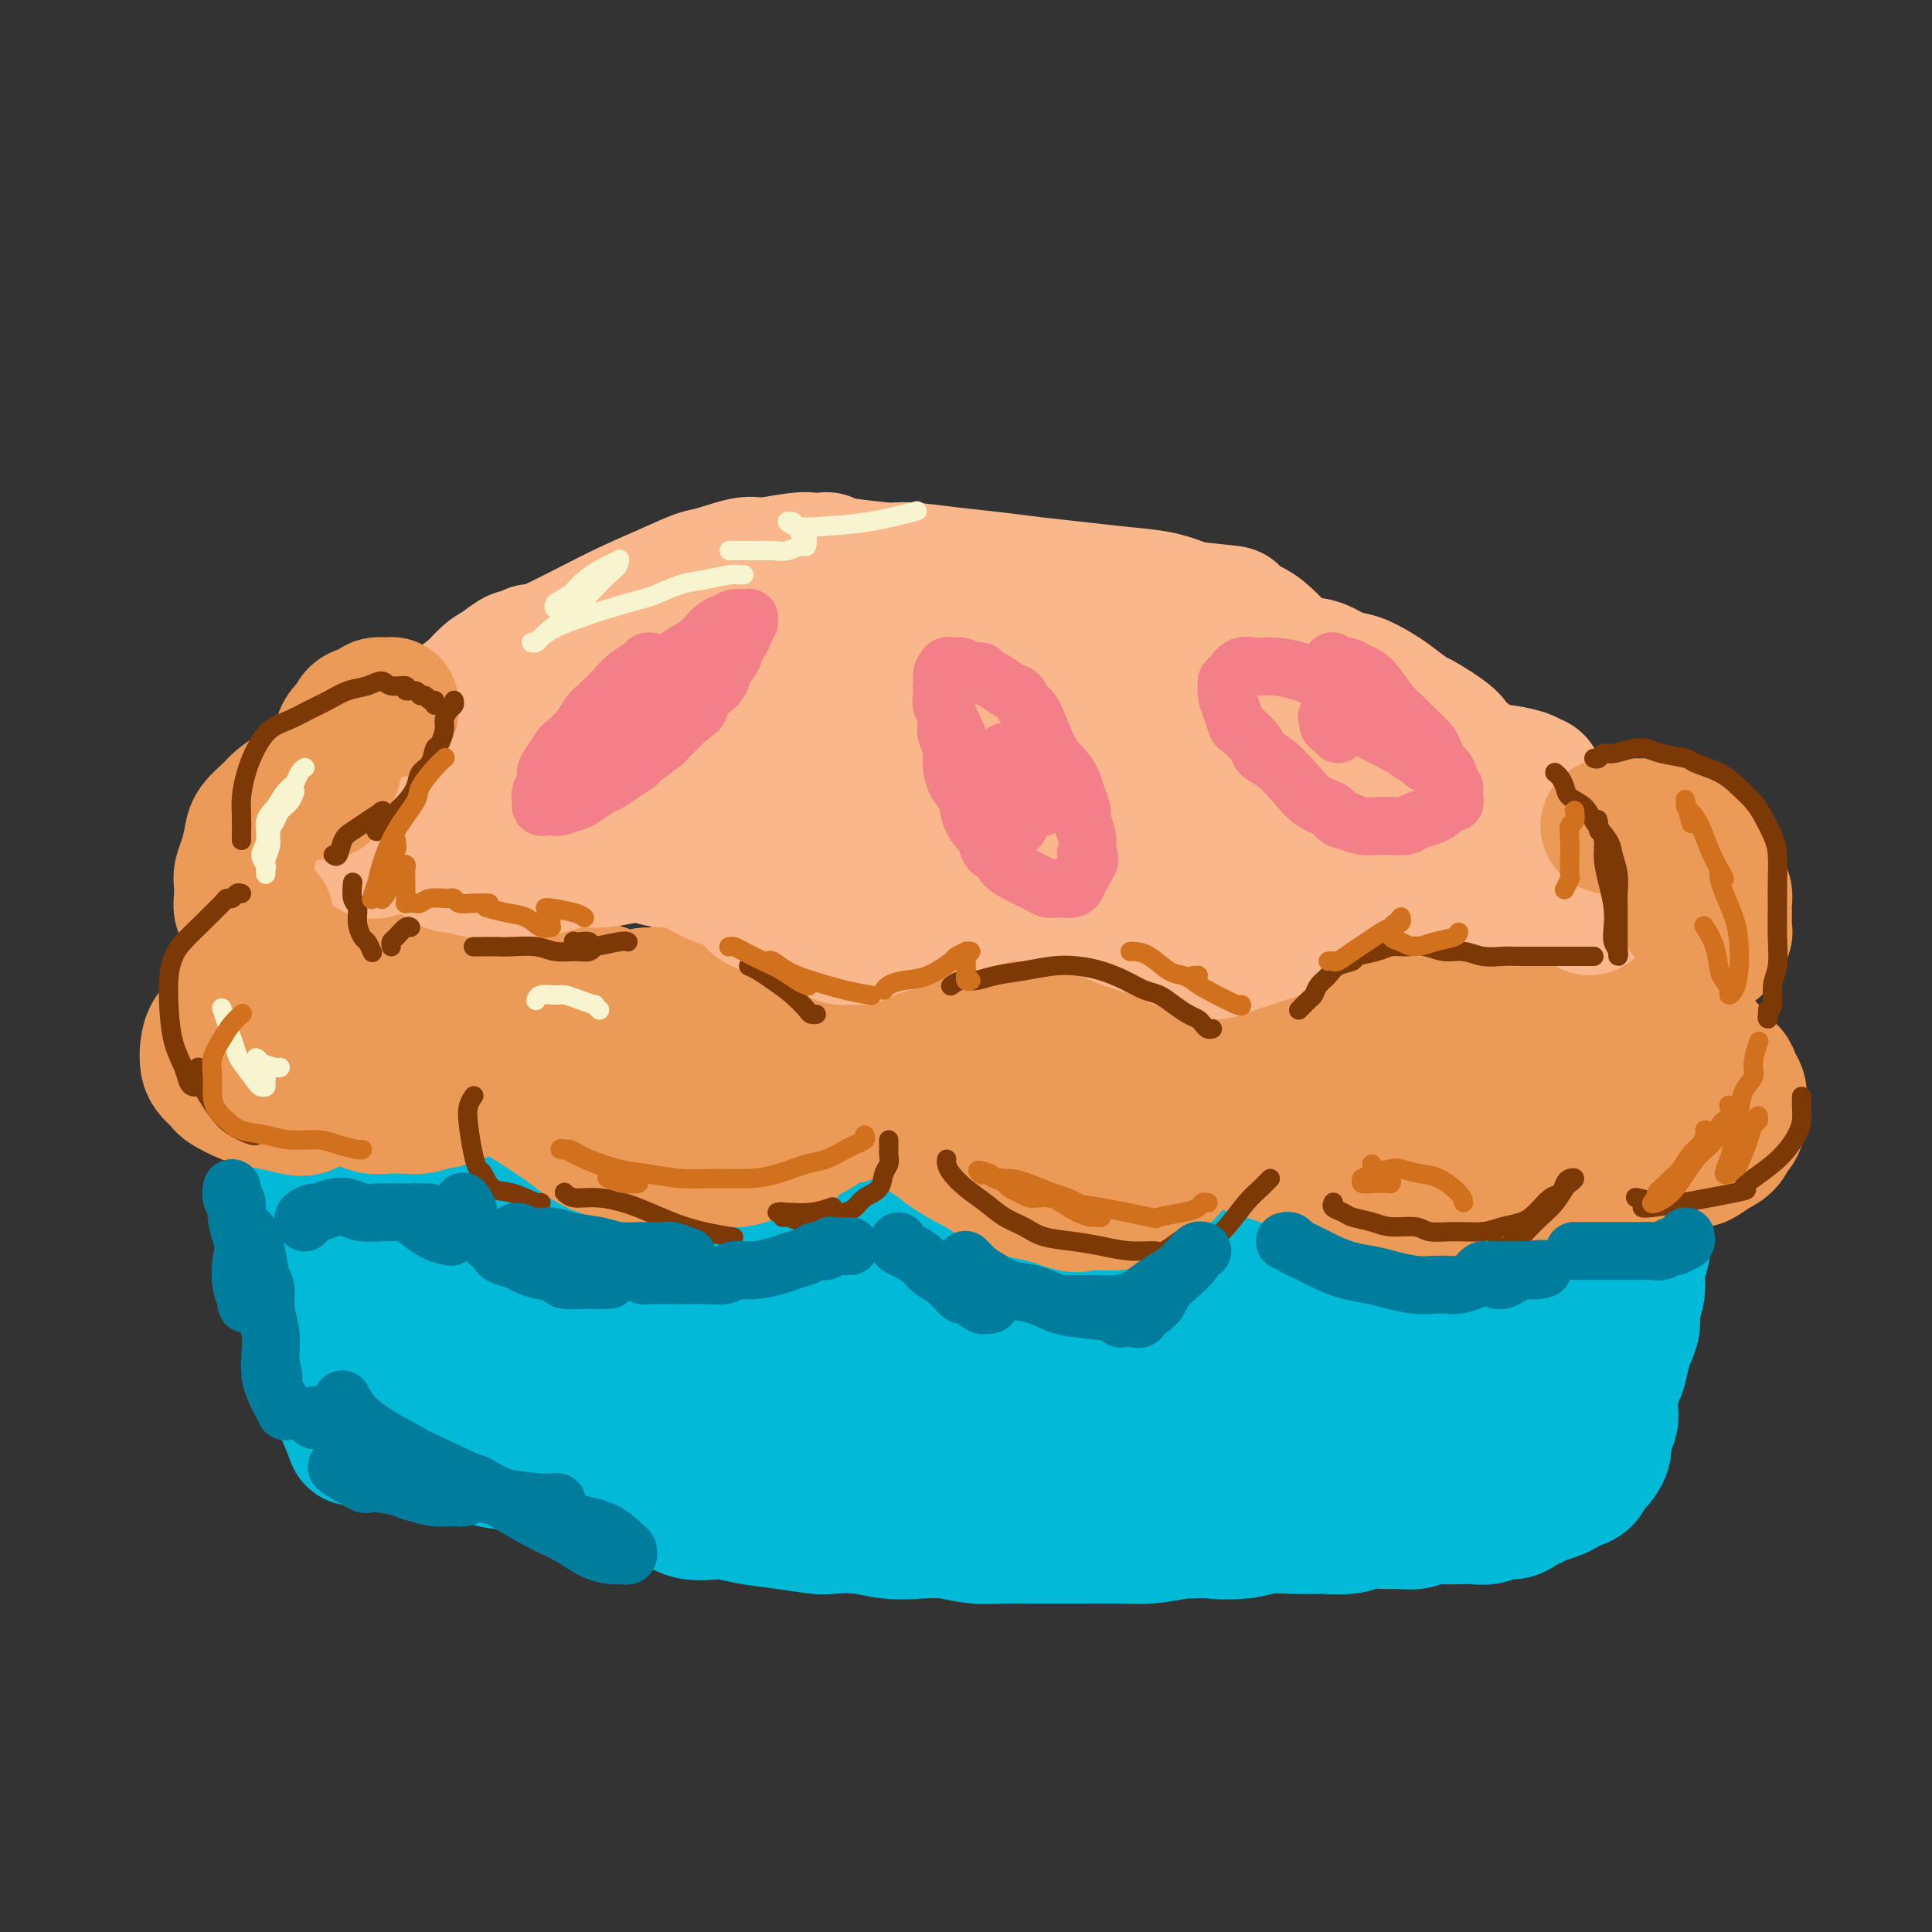 <svg viewBox='0 0 400 400' version='1.1' xmlns='http://www.w3.org/2000/svg' xmlns:xlink='http://www.w3.org/1999/xlink'><rect x="0" y="0" width="400" height="400" fill="#333333" stroke="none"/><g fill='none' stroke='rgb(0,186,216)' stroke-width='12' stroke-linecap='round' stroke-linejoin='round'><path d='M91,234c-0.022,0.271 -0.044,0.543 0,1c0.044,0.457 0.155,1.100 0,2c-0.155,0.900 -0.578,2.055 -1,4c-0.422,1.945 -0.845,4.678 -1,7c-0.155,2.322 -0.042,4.233 0,6c0.042,1.767 0.011,3.392 0,5c-0.011,1.608 -0.004,3.201 0,4c0.004,0.799 0.005,0.805 0,1c-0.005,0.195 -0.015,0.579 0,1c0.015,0.421 0.057,0.881 0,1c-0.057,0.119 -0.211,-0.101 0,-1c0.211,-0.899 0.789,-2.475 1,-4c0.211,-1.525 0.057,-2.999 0,-4c-0.057,-1.001 -0.015,-1.530 0,-2c0.015,-0.470 0.005,-0.881 0,-1c-0.005,-0.119 -0.004,0.055 0,0c0.004,-0.055 0.012,-0.339 0,0c-0.012,0.339 -0.046,1.303 0,3c0.046,1.697 0.170,4.129 0,6c-0.170,1.871 -0.634,3.181 -1,5c-0.366,1.819 -0.634,4.147 -1,6c-0.366,1.853 -0.829,3.230 -1,4c-0.171,0.770 -0.049,0.934 0,1c0.049,0.066 0.024,0.033 0,0'/><path d='M97,286c-0.117,-0.123 -0.234,-0.246 0,0c0.234,0.246 0.817,0.860 1,1c0.183,0.140 -0.036,-0.196 0,0c0.036,0.196 0.328,0.922 1,2c0.672,1.078 1.724,2.507 2,3c0.276,0.493 -0.224,0.048 0,0c0.224,-0.048 1.172,0.300 2,1c0.828,0.700 1.535,1.750 2,2c0.465,0.250 0.687,-0.301 2,0c1.313,0.301 3.716,1.454 5,2c1.284,0.546 1.448,0.486 2,1c0.552,0.514 1.492,1.602 2,2c0.508,0.398 0.585,0.107 1,0c0.415,-0.107 1.170,-0.029 1,0c-0.170,0.029 -1.265,0.008 -2,0c-0.735,-0.008 -1.111,-0.002 -2,0c-0.889,0.002 -2.293,0.000 -3,0c-0.707,-0.000 -0.719,0.001 -1,0c-0.281,-0.001 -0.831,-0.005 -1,0c-0.169,0.005 0.041,0.017 0,0c-0.041,-0.017 -0.335,-0.065 0,0c0.335,0.065 1.300,0.241 2,1c0.700,0.759 1.136,2.100 2,3c0.864,0.900 2.156,1.358 4,2c1.844,0.642 4.241,1.469 6,2c1.759,0.531 2.879,0.765 4,1'/><path d='M127,309c4.902,1.887 10.159,4.105 13,5c2.841,0.895 3.268,0.468 5,1c1.732,0.532 4.768,2.024 8,3c3.232,0.976 6.660,1.437 9,2c2.340,0.563 3.591,1.229 8,2c4.409,0.771 11.974,1.649 15,2c3.026,0.351 1.513,0.176 0,0'/><path d='M333,234c0.364,0.331 0.728,0.661 1,1c0.272,0.339 0.451,0.685 1,2c0.549,1.315 1.467,3.598 2,6c0.533,2.402 0.680,4.922 1,7c0.320,2.078 0.814,3.713 1,5c0.186,1.287 0.065,2.226 0,3c-0.065,0.774 -0.073,1.384 0,1c0.073,-0.384 0.229,-1.760 0,-3c-0.229,-1.240 -0.842,-2.344 -1,-3c-0.158,-0.656 0.140,-0.866 0,-1c-0.140,-0.134 -0.717,-0.193 -1,0c-0.283,0.193 -0.272,0.639 0,1c0.272,0.361 0.804,0.636 1,1c0.196,0.364 0.056,0.818 0,1c-0.056,0.182 -0.028,0.091 0,0'/></g>
<g fill='none' stroke='rgb(0,186,216)' stroke-width='28' stroke-linecap='round' stroke-linejoin='round'><path d='M95,239c-0.086,0.002 -0.171,0.004 0,0c0.171,-0.004 0.599,-0.013 1,0c0.401,0.013 0.774,0.049 1,0c0.226,-0.049 0.305,-0.182 1,0c0.695,0.182 2.005,0.680 3,1c0.995,0.320 1.675,0.463 3,1c1.325,0.537 3.294,1.467 5,2c1.706,0.533 3.148,0.668 4,1c0.852,0.332 1.115,0.860 2,1c0.885,0.140 2.391,-0.107 4,0c1.609,0.107 3.320,0.568 5,1c1.680,0.432 3.330,0.834 5,1c1.670,0.166 3.361,0.097 5,0c1.639,-0.097 3.228,-0.222 5,0c1.772,0.222 3.727,0.792 6,1c2.273,0.208 4.863,0.056 7,0c2.137,-0.056 3.822,-0.016 6,0c2.178,0.016 4.850,0.007 7,0c2.150,-0.007 3.779,-0.013 6,0c2.221,0.013 5.034,0.046 8,0c2.966,-0.046 6.086,-0.170 9,0c2.914,0.170 5.620,0.634 8,1c2.380,0.366 4.432,0.634 7,1c2.568,0.366 5.653,0.829 8,1c2.347,0.171 3.956,0.049 6,0c2.044,-0.049 4.522,-0.024 7,0'/><path d='M224,251c16.191,0.601 9.167,0.105 7,0c-2.167,-0.105 0.521,0.182 3,0c2.479,-0.182 4.748,-0.833 7,-1c2.252,-0.167 4.488,0.150 7,0c2.512,-0.150 5.300,-0.769 8,-1c2.700,-0.231 5.313,-0.076 8,0c2.687,0.076 5.449,0.073 8,0c2.551,-0.073 4.891,-0.216 7,0c2.109,0.216 3.988,0.790 6,1c2.012,0.210 4.159,0.056 6,0c1.841,-0.056 3.377,-0.015 5,0c1.623,0.015 3.332,0.005 5,0c1.668,-0.005 3.294,-0.004 5,0c1.706,0.004 3.490,0.013 5,0c1.510,-0.013 2.746,-0.046 4,0c1.254,0.046 2.528,0.171 3,0c0.472,-0.171 0.143,-0.637 1,-1c0.857,-0.363 2.901,-0.622 4,-1c1.099,-0.378 1.253,-0.875 2,-1c0.747,-0.125 2.087,0.121 3,0c0.913,-0.121 1.400,-0.611 2,-1c0.600,-0.389 1.314,-0.678 2,-1c0.686,-0.322 1.346,-0.679 2,-1c0.654,-0.321 1.303,-0.608 2,-1c0.697,-0.392 1.441,-0.890 2,-1c0.559,-0.110 0.934,0.170 1,0c0.066,-0.170 -0.178,-0.788 0,-1c0.178,-0.212 0.779,-0.019 1,0c0.221,0.019 0.063,-0.138 0,0c-0.063,0.138 -0.032,0.569 0,1'/><path d='M340,242c3.403,-1.106 0.912,0.128 0,1c-0.912,0.872 -0.245,1.381 0,2c0.245,0.619 0.067,1.347 0,2c-0.067,0.653 -0.022,1.231 0,2c0.022,0.769 0.021,1.731 0,3c-0.021,1.269 -0.062,2.846 0,4c0.062,1.154 0.228,1.883 0,3c-0.228,1.117 -0.849,2.620 -1,4c-0.151,1.380 0.167,2.636 0,4c-0.167,1.364 -0.818,2.835 -1,4c-0.182,1.165 0.106,2.023 0,3c-0.106,0.977 -0.605,2.071 -1,3c-0.395,0.929 -0.684,1.692 -1,3c-0.316,1.308 -0.658,3.163 -1,4c-0.342,0.837 -0.683,0.658 -1,1c-0.317,0.342 -0.610,1.205 -1,2c-0.390,0.795 -0.877,1.522 -1,2c-0.123,0.478 0.119,0.705 0,1c-0.119,0.295 -0.598,0.656 -1,1c-0.402,0.344 -0.727,0.670 -1,1c-0.273,0.330 -0.494,0.666 -1,1c-0.506,0.334 -1.296,0.668 -2,1c-0.704,0.332 -1.321,0.662 -2,1c-0.679,0.338 -1.419,0.683 -2,1c-0.581,0.317 -1.001,0.606 -2,1c-0.999,0.394 -2.576,0.894 -4,1c-1.424,0.106 -2.694,-0.182 -4,0c-1.306,0.182 -2.649,0.832 -4,1c-1.351,0.168 -2.710,-0.147 -4,0c-1.290,0.147 -2.511,0.756 -4,1c-1.489,0.244 -3.244,0.122 -5,0'/><path d='M296,300c-4.062,0.309 -3.716,0.083 -5,0c-1.284,-0.083 -4.199,-0.022 -6,0c-1.801,0.022 -2.490,0.006 -4,0c-1.510,-0.006 -3.843,-0.002 -6,0c-2.157,0.002 -4.138,0.000 -6,0c-1.862,-0.000 -3.605,-0.000 -6,0c-2.395,0.000 -5.441,0.000 -7,0c-1.559,-0.000 -1.629,-0.000 -3,0c-1.371,0.000 -4.043,0.000 -6,0c-1.957,-0.000 -3.200,-0.000 -5,0c-1.800,0.000 -4.157,0.000 -6,0c-1.843,-0.000 -3.170,-0.000 -5,0c-1.830,0.000 -4.162,0.000 -6,0c-1.838,-0.000 -3.183,-0.000 -5,0c-1.817,0.000 -4.105,0.001 -6,0c-1.895,-0.001 -3.398,-0.004 -5,0c-1.602,0.004 -3.302,0.015 -5,0c-1.698,-0.015 -3.392,-0.057 -5,0c-1.608,0.057 -3.128,0.211 -5,0c-1.872,-0.211 -4.096,-0.788 -6,-1c-1.904,-0.212 -3.489,-0.060 -5,0c-1.511,0.060 -2.947,0.027 -4,0c-1.053,-0.027 -1.724,-0.049 -3,0c-1.276,0.049 -3.157,0.167 -5,0c-1.843,-0.167 -3.648,-0.621 -5,-1c-1.352,-0.379 -2.250,-0.683 -4,-1c-1.750,-0.317 -4.350,-0.649 -6,-1c-1.650,-0.351 -2.349,-0.723 -4,-1c-1.651,-0.277 -4.252,-0.459 -6,-1c-1.748,-0.541 -2.642,-1.440 -4,-2c-1.358,-0.560 -3.179,-0.780 -5,-1'/><path d='M137,291c-6.156,-1.417 -4.547,-0.958 -5,-1c-0.453,-0.042 -2.970,-0.585 -5,-1c-2.030,-0.415 -3.573,-0.704 -5,-1c-1.427,-0.296 -2.737,-0.600 -4,-1c-1.263,-0.400 -2.480,-0.896 -4,-1c-1.520,-0.104 -3.345,0.183 -5,0c-1.655,-0.183 -3.141,-0.838 -4,-1c-0.859,-0.162 -1.090,0.168 -2,0c-0.910,-0.168 -2.497,-0.832 -4,-1c-1.503,-0.168 -2.920,0.162 -4,0c-1.080,-0.162 -1.821,-0.817 -3,-1c-1.179,-0.183 -2.795,0.106 -4,0c-1.205,-0.106 -2.000,-0.607 -3,-1c-1.000,-0.393 -2.204,-0.679 -3,-1c-0.796,-0.321 -1.184,-0.677 -2,-1c-0.816,-0.323 -2.060,-0.611 -3,-1c-0.940,-0.389 -1.575,-0.877 -2,-1c-0.425,-0.123 -0.639,0.118 -1,0c-0.361,-0.118 -0.867,-0.596 -1,-1c-0.133,-0.404 0.108,-0.733 0,-1c-0.108,-0.267 -0.565,-0.471 -1,-1c-0.435,-0.529 -0.849,-1.381 -1,-2c-0.151,-0.619 -0.040,-1.004 0,-2c0.040,-0.996 0.010,-2.601 0,-3c-0.010,-0.399 0.001,0.409 0,0c-0.001,-0.409 -0.015,-2.034 0,-3c0.015,-0.966 0.059,-1.273 0,-2c-0.059,-0.727 -0.222,-1.875 0,-3c0.222,-1.125 0.829,-2.226 1,-3c0.171,-0.774 -0.094,-1.221 0,-2c0.094,-0.779 0.547,-1.889 1,-3'/><path d='M73,252c0.711,-3.360 1.490,-2.259 2,-2c0.510,0.259 0.752,-0.323 1,-1c0.248,-0.677 0.502,-1.449 1,-2c0.498,-0.551 1.241,-0.880 2,-1c0.759,-0.120 1.533,-0.029 2,0c0.467,0.029 0.628,-0.003 2,0c1.372,0.003 3.955,0.042 5,0c1.045,-0.042 0.552,-0.166 2,0c1.448,0.166 4.836,0.621 7,1c2.164,0.379 3.104,0.682 5,1c1.896,0.318 4.749,0.653 6,1c1.251,0.347 0.901,0.708 2,1c1.099,0.292 3.648,0.516 6,1c2.352,0.484 4.506,1.229 7,2c2.494,0.771 5.328,1.569 8,2c2.672,0.431 5.183,0.497 8,1c2.817,0.503 5.939,1.444 9,2c3.061,0.556 6.062,0.726 9,1c2.938,0.274 5.815,0.652 9,1c3.185,0.348 6.679,0.668 10,1c3.321,0.332 6.470,0.677 10,1c3.530,0.323 7.443,0.623 11,1c3.557,0.377 6.759,0.832 10,1c3.241,0.168 6.522,0.048 10,0c3.478,-0.048 7.154,-0.025 9,0c1.846,0.025 1.863,0.052 4,0c2.137,-0.052 6.393,-0.182 10,0c3.607,0.182 6.565,0.678 10,1c3.435,0.322 7.348,0.471 11,1c3.652,0.529 7.043,1.437 10,2c2.957,0.563 5.478,0.782 8,1'/><path d='M279,269c21.404,1.641 9.416,0.244 6,0c-3.416,-0.244 1.742,0.666 5,1c3.258,0.334 4.617,0.092 6,0c1.383,-0.092 2.791,-0.035 4,0c1.209,0.035 2.218,0.048 3,0c0.782,-0.048 1.337,-0.157 2,0c0.663,0.157 1.432,0.581 2,1c0.568,0.419 0.933,0.834 1,1c0.067,0.166 -0.165,0.084 0,0c0.165,-0.084 0.727,-0.169 1,0c0.273,0.169 0.256,0.594 0,1c-0.256,0.406 -0.752,0.794 -1,1c-0.248,0.206 -0.249,0.230 -2,1c-1.751,0.770 -5.254,2.286 -7,3c-1.746,0.714 -1.737,0.625 -3,1c-1.263,0.375 -3.797,1.215 -6,2c-2.203,0.785 -4.074,1.517 -6,2c-1.926,0.483 -3.907,0.718 -6,1c-2.093,0.282 -4.298,0.611 -7,1c-2.702,0.389 -5.900,0.837 -9,1c-3.100,0.163 -6.100,0.041 -9,0c-2.900,-0.041 -5.699,-0.000 -9,0c-3.301,0.000 -7.103,-0.040 -9,0c-1.897,0.040 -1.887,0.162 -5,0c-3.113,-0.162 -9.348,-0.607 -14,-1c-4.652,-0.393 -7.721,-0.734 -9,-1c-1.279,-0.266 -0.767,-0.456 -4,-1c-3.233,-0.544 -10.209,-1.441 -14,-2c-3.791,-0.559 -4.395,-0.779 -5,-1'/><path d='M184,280c-6.557,-1.064 -6.950,-1.226 -9,-2c-2.050,-0.774 -5.758,-2.162 -9,-3c-3.242,-0.838 -6.019,-1.128 -9,-2c-2.981,-0.872 -6.166,-2.328 -9,-3c-2.834,-0.672 -5.319,-0.561 -8,-1c-2.681,-0.439 -5.560,-1.427 -8,-2c-2.440,-0.573 -4.441,-0.731 -7,-1c-2.559,-0.269 -5.675,-0.649 -8,-1c-2.325,-0.351 -3.858,-0.672 -6,-1c-2.142,-0.328 -4.894,-0.662 -7,-1c-2.106,-0.338 -3.565,-0.679 -5,-1c-1.435,-0.321 -2.847,-0.622 -4,-1c-1.153,-0.378 -2.048,-0.833 -3,-1c-0.952,-0.167 -1.961,-0.045 -3,0c-1.039,0.045 -2.109,0.011 -3,0c-0.891,-0.011 -1.605,-0.001 -2,0c-0.395,0.001 -0.472,-0.006 -1,0c-0.528,0.006 -1.508,0.027 -2,0c-0.492,-0.027 -0.495,-0.102 -1,0c-0.505,0.102 -1.512,0.382 -2,1c-0.488,0.618 -0.456,1.573 -1,2c-0.544,0.427 -1.663,0.325 -2,1c-0.337,0.675 0.109,2.127 0,3c-0.109,0.873 -0.772,1.168 -1,2c-0.228,0.832 -0.019,2.201 0,3c0.019,0.799 -0.150,1.028 0,2c0.150,0.972 0.620,2.686 1,4c0.380,1.314 0.669,2.229 1,3c0.331,0.771 0.705,1.400 1,2c0.295,0.600 0.513,1.171 1,2c0.487,0.829 1.244,1.914 2,3'/><path d='M80,288c1.260,3.079 1.410,2.777 2,3c0.590,0.223 1.619,0.971 3,2c1.381,1.029 3.112,2.340 4,3c0.888,0.660 0.933,0.667 2,1c1.067,0.333 3.156,0.990 5,2c1.844,1.010 3.443,2.374 5,3c1.557,0.626 3.072,0.516 5,1c1.928,0.484 4.268,1.563 6,2c1.732,0.437 2.858,0.230 5,1c2.142,0.770 5.302,2.515 7,3c1.698,0.485 1.933,-0.291 3,0c1.067,0.291 2.965,1.650 5,2c2.035,0.350 4.208,-0.310 6,0c1.792,0.310 3.205,1.589 5,2c1.795,0.411 3.972,-0.047 6,0c2.028,0.047 3.906,0.600 6,1c2.094,0.400 4.403,0.647 7,1c2.597,0.353 5.480,0.813 7,1c1.520,0.187 1.675,0.102 3,0c1.325,-0.102 3.819,-0.220 6,0c2.181,0.220 4.050,0.777 6,1c1.950,0.223 3.983,0.112 6,0c2.017,-0.112 4.019,-0.226 6,0c1.981,0.226 3.941,0.793 6,1c2.059,0.207 4.216,0.055 6,0c1.784,-0.055 3.196,-0.014 5,0c1.804,0.014 4.000,0.001 6,0c2.000,-0.001 3.804,0.010 6,0c2.196,-0.010 4.784,-0.041 7,0c2.216,0.041 4.062,0.155 6,0c1.938,-0.155 3.969,-0.577 6,-1'/><path d='M244,317c7.780,-0.171 6.229,-0.098 7,0c0.771,0.098 3.863,0.222 6,0c2.137,-0.222 3.321,-0.791 5,-1c1.679,-0.209 3.855,-0.060 6,0c2.145,0.060 4.258,0.030 5,0c0.742,-0.030 0.113,-0.061 1,0c0.887,0.061 3.290,0.213 5,0c1.710,-0.213 2.726,-0.793 4,-1c1.274,-0.207 2.805,-0.041 4,0c1.195,0.041 2.052,-0.041 3,0c0.948,0.041 1.986,0.207 3,0c1.014,-0.207 2.005,-0.786 3,-1c0.995,-0.214 1.995,-0.061 3,0c1.005,0.061 2.016,0.031 3,0c0.984,-0.031 1.940,-0.064 3,0c1.060,0.064 2.224,0.224 3,0c0.776,-0.224 1.166,-0.834 2,-1c0.834,-0.166 2.114,0.110 3,0c0.886,-0.110 1.378,-0.607 2,-1c0.622,-0.393 1.374,-0.683 2,-1c0.626,-0.317 1.127,-0.661 2,-1c0.873,-0.339 2.118,-0.672 3,-1c0.882,-0.328 1.402,-0.651 2,-1c0.598,-0.349 1.273,-0.722 2,-1c0.727,-0.278 1.505,-0.459 2,-1c0.495,-0.541 0.706,-1.443 1,-2c0.294,-0.557 0.670,-0.771 1,-1c0.330,-0.229 0.614,-0.474 1,-1c0.386,-0.526 0.873,-1.334 1,-2c0.127,-0.666 -0.107,-1.190 0,-2c0.107,-0.810 0.553,-1.905 1,-3'/><path d='M333,295c1.067,-2.423 0.233,-2.479 0,-3c-0.233,-0.521 0.135,-1.507 0,-3c-0.135,-1.493 -0.772,-3.493 -1,-5c-0.228,-1.507 -0.047,-2.520 0,-4c0.047,-1.480 -0.039,-3.428 0,-5c0.039,-1.572 0.203,-2.768 0,-4c-0.203,-1.232 -0.773,-2.501 -1,-4c-0.227,-1.499 -0.112,-3.227 0,-4c0.112,-0.773 0.222,-0.589 0,-1c-0.222,-0.411 -0.776,-1.417 -1,-2c-0.224,-0.583 -0.120,-0.745 0,-1c0.120,-0.255 0.254,-0.604 0,-1c-0.254,-0.396 -0.897,-0.838 -1,-1c-0.103,-0.162 0.335,-0.044 0,0c-0.335,0.044 -1.444,0.015 -2,0c-0.556,-0.015 -0.560,-0.014 -1,0c-0.440,0.014 -1.315,0.042 -2,0c-0.685,-0.042 -1.178,-0.155 -2,0c-0.822,0.155 -1.972,0.577 -3,1c-1.028,0.423 -1.935,0.845 -3,1c-1.065,0.155 -2.288,0.043 -4,0c-1.712,-0.043 -3.911,-0.015 -5,0c-1.089,0.015 -1.066,0.019 -3,0c-1.934,-0.019 -5.824,-0.062 -9,0c-3.176,0.062 -5.637,0.228 -7,0c-1.363,-0.228 -1.628,-0.849 -3,-1c-1.372,-0.151 -3.851,0.170 -8,0c-4.149,-0.170 -9.968,-0.829 -13,-1c-3.032,-0.171 -3.278,0.146 -5,0c-1.722,-0.146 -4.921,-0.756 -8,-1c-3.079,-0.244 -6.040,-0.122 -9,0'/><path d='M242,256c-15.002,-0.147 -9.006,-0.014 -9,0c0.006,0.014 -5.980,-0.090 -10,0c-4.020,0.090 -6.076,0.375 -9,0c-2.924,-0.375 -6.715,-1.410 -10,-2c-3.285,-0.590 -6.064,-0.736 -9,-1c-2.936,-0.264 -6.028,-0.647 -9,-1c-2.972,-0.353 -5.822,-0.676 -8,-1c-2.178,-0.324 -3.683,-0.650 -7,-1c-3.317,-0.350 -8.447,-0.722 -11,-1c-2.553,-0.278 -2.530,-0.460 -4,-1c-1.470,-0.540 -4.433,-1.439 -7,-2c-2.567,-0.561 -4.736,-0.784 -6,-1c-1.264,-0.216 -1.622,-0.425 -3,-1c-1.378,-0.575 -3.778,-1.516 -6,-2c-2.222,-0.484 -4.268,-0.511 -6,-1c-1.732,-0.489 -3.152,-1.439 -5,-2c-1.848,-0.561 -4.125,-0.732 -6,-1c-1.875,-0.268 -3.349,-0.631 -5,-1c-1.651,-0.369 -3.480,-0.743 -5,-1c-1.520,-0.257 -2.731,-0.398 -4,-1c-1.269,-0.602 -2.595,-1.664 -4,-2c-1.405,-0.336 -2.890,0.053 -4,0c-1.110,-0.053 -1.846,-0.550 -3,-1c-1.154,-0.450 -2.728,-0.854 -4,-1c-1.272,-0.146 -2.243,-0.035 -3,0c-0.757,0.035 -1.301,-0.005 -2,0c-0.699,0.005 -1.552,0.057 -2,0c-0.448,-0.057 -0.491,-0.221 -1,0c-0.509,0.221 -1.483,0.829 -2,1c-0.517,0.171 -0.576,-0.094 -1,0c-0.424,0.094 -1.212,0.547 -2,1'/><path d='M75,233c-4.130,0.131 -2.455,0.457 -2,1c0.455,0.543 -0.311,1.303 -1,2c-0.689,0.697 -1.301,1.330 -2,2c-0.699,0.670 -1.483,1.378 -2,2c-0.517,0.622 -0.765,1.158 -1,2c-0.235,0.842 -0.455,1.988 -1,3c-0.545,1.012 -1.414,1.888 -2,3c-0.586,1.112 -0.890,2.458 -1,4c-0.110,1.542 -0.026,3.279 0,4c0.026,0.721 -0.004,0.428 0,2c0.004,1.572 0.043,5.011 0,7c-0.043,1.989 -0.168,2.527 0,4c0.168,1.473 0.628,3.881 1,5c0.372,1.119 0.657,0.949 1,2c0.343,1.051 0.744,3.323 1,5c0.256,1.677 0.368,2.759 1,4c0.632,1.241 1.786,2.642 3,5c1.214,2.358 2.490,5.674 3,7c0.510,1.326 0.255,0.663 0,0'/></g>
<g fill='none' stroke='rgb(236,154,87)' stroke-width='28' stroke-linecap='round' stroke-linejoin='round'><path d='M89,202c0.090,-0.325 0.180,-0.650 0,-1c-0.180,-0.350 -0.629,-0.725 -1,-1c-0.371,-0.275 -0.665,-0.452 -1,-1c-0.335,-0.548 -0.711,-1.469 -1,-2c-0.289,-0.531 -0.492,-0.674 -1,-1c-0.508,-0.326 -1.321,-0.836 -2,-1c-0.679,-0.164 -1.222,0.019 -2,0c-0.778,-0.019 -1.790,-0.238 -3,0c-1.210,0.238 -2.618,0.935 -4,2c-1.382,1.065 -2.737,2.499 -4,4c-1.263,1.501 -2.433,3.068 -3,4c-0.567,0.932 -0.531,1.230 -1,2c-0.469,0.770 -1.442,2.012 -2,3c-0.558,0.988 -0.700,1.722 -1,3c-0.300,1.278 -0.758,3.101 -1,4c-0.242,0.899 -0.269,0.875 0,1c0.269,0.125 0.835,0.400 1,1c0.165,0.600 -0.071,1.527 0,2c0.071,0.473 0.448,0.494 1,1c0.552,0.506 1.278,1.498 2,2c0.722,0.502 1.441,0.513 2,1c0.559,0.487 0.957,1.451 2,2c1.043,0.549 2.729,0.684 4,1c1.271,0.316 2.125,0.814 3,1c0.875,0.186 1.771,0.060 3,0c1.229,-0.060 2.793,-0.055 4,0c1.207,0.055 2.059,0.158 3,0c0.941,-0.158 1.970,-0.579 3,-1'/><path d='M90,228c3.755,-0.085 3.141,-0.796 3,-1c-0.141,-0.204 0.189,0.100 1,0c0.811,-0.100 2.102,-0.605 3,-1c0.898,-0.395 1.403,-0.679 2,-1c0.597,-0.321 1.285,-0.679 2,-1c0.715,-0.321 1.459,-0.604 2,-1c0.541,-0.396 0.881,-0.906 1,-1c0.119,-0.094 0.017,0.226 0,0c-0.017,-0.226 0.052,-0.999 0,-1c-0.052,-0.001 -0.226,0.768 0,1c0.226,0.232 0.853,-0.075 1,0c0.147,0.075 -0.187,0.530 0,1c0.187,0.470 0.896,0.955 1,1c0.104,0.045 -0.398,-0.350 0,0c0.398,0.350 1.694,1.444 2,2c0.306,0.556 -0.379,0.575 0,1c0.379,0.425 1.822,1.255 3,2c1.178,0.745 2.091,1.404 3,2c0.909,0.596 1.813,1.130 3,2c1.187,0.870 2.658,2.075 4,3c1.342,0.925 2.557,1.568 4,2c1.443,0.432 3.115,0.653 5,1c1.885,0.347 3.983,0.819 6,1c2.017,0.181 3.953,0.069 6,0c2.047,-0.069 4.205,-0.096 6,0c1.795,0.096 3.227,0.313 5,0c1.773,-0.313 3.886,-1.157 6,-2'/><path d='M159,238c6.098,-0.058 4.344,-0.202 5,-1c0.656,-0.798 3.724,-2.251 5,-3c1.276,-0.749 0.761,-0.793 1,-1c0.239,-0.207 1.231,-0.576 2,-1c0.769,-0.424 1.316,-0.902 2,-1c0.684,-0.098 1.507,0.184 2,0c0.493,-0.184 0.658,-0.834 1,-1c0.342,-0.166 0.863,0.152 1,0c0.137,-0.152 -0.108,-0.773 0,-1c0.108,-0.227 0.569,-0.061 1,0c0.431,0.061 0.833,0.016 1,0c0.167,-0.016 0.100,-0.004 0,0c-0.100,0.004 -0.234,0.001 0,0c0.234,-0.001 0.837,-0.000 1,0c0.163,0.000 -0.112,-0.001 0,0c0.112,0.001 0.612,0.004 1,0c0.388,-0.004 0.665,-0.015 1,0c0.335,0.015 0.729,0.056 1,0c0.271,-0.056 0.420,-0.208 1,0c0.580,0.208 1.590,0.774 2,1c0.410,0.226 0.218,0.110 1,1c0.782,0.890 2.537,2.787 4,4c1.463,1.213 2.635,1.742 3,2c0.365,0.258 -0.076,0.244 1,1c1.076,0.756 3.669,2.283 5,3c1.331,0.717 1.399,0.626 2,1c0.601,0.374 1.736,1.213 3,2c1.264,0.787 2.658,1.520 4,2c1.342,0.480 2.630,0.706 4,1c1.370,0.294 2.820,0.655 4,1c1.180,0.345 2.090,0.672 3,1'/><path d='M221,249c2.794,0.776 2.280,0.215 3,0c0.720,-0.215 2.673,-0.085 4,0c1.327,0.085 2.028,0.125 3,0c0.972,-0.125 2.213,-0.417 3,-1c0.787,-0.583 1.119,-1.459 2,-2c0.881,-0.541 2.313,-0.746 3,-1c0.687,-0.254 0.631,-0.556 1,-1c0.369,-0.444 1.164,-1.030 2,-2c0.836,-0.970 1.713,-2.323 2,-3c0.287,-0.677 -0.015,-0.679 0,-1c0.015,-0.321 0.347,-0.961 1,-2c0.653,-1.039 1.629,-2.475 2,-3c0.371,-0.525 0.139,-0.138 0,0c-0.139,0.138 -0.184,0.027 0,0c0.184,-0.027 0.598,0.030 1,0c0.402,-0.030 0.791,-0.146 1,0c0.209,0.146 0.238,0.555 1,1c0.762,0.445 2.257,0.925 3,1c0.743,0.075 0.734,-0.254 1,0c0.266,0.254 0.808,1.093 3,2c2.192,0.907 6.035,1.882 9,3c2.965,1.118 5.054,2.380 6,3c0.946,0.620 0.751,0.600 2,1c1.249,0.400 3.943,1.221 6,2c2.057,0.779 3.477,1.518 5,2c1.523,0.482 3.149,0.709 5,1c1.851,0.291 3.925,0.645 6,1'/><path d='M296,250c8.706,2.600 5.972,0.599 6,0c0.028,-0.599 2.820,0.204 5,0c2.180,-0.204 3.750,-1.416 5,-2c1.250,-0.584 2.180,-0.541 3,-1c0.820,-0.459 1.530,-1.419 2,-2c0.470,-0.581 0.700,-0.782 1,-1c0.300,-0.218 0.669,-0.454 1,-1c0.331,-0.546 0.625,-1.404 1,-2c0.375,-0.596 0.831,-0.930 1,-1c0.169,-0.070 0.053,0.124 0,0c-0.053,-0.124 -0.041,-0.565 0,-1c0.041,-0.435 0.112,-0.863 0,-1c-0.112,-0.137 -0.407,0.019 0,0c0.407,-0.019 1.515,-0.211 2,0c0.485,0.211 0.347,0.826 1,1c0.653,0.174 2.099,-0.093 3,0c0.901,0.093 1.258,0.547 2,1c0.742,0.453 1.868,0.907 3,1c1.132,0.093 2.269,-0.174 3,0c0.731,0.174 1.054,0.789 2,1c0.946,0.211 2.514,0.020 3,0c0.486,-0.020 -0.110,0.133 1,0c1.110,-0.133 3.926,-0.551 6,-1c2.074,-0.449 3.404,-0.929 4,-1c0.596,-0.071 0.456,0.265 1,0c0.544,-0.265 1.772,-1.133 3,-2'/><path d='M355,238c2.956,-1.263 2.844,-2.421 3,-3c0.156,-0.579 0.578,-0.578 1,-1c0.422,-0.422 0.842,-1.267 1,-2c0.158,-0.733 0.054,-1.352 0,-2c-0.054,-0.648 -0.058,-1.323 0,-2c0.058,-0.677 0.180,-1.355 0,-2c-0.180,-0.645 -0.661,-1.257 -1,-2c-0.339,-0.743 -0.537,-1.617 -1,-2c-0.463,-0.383 -1.191,-0.273 -2,-1c-0.809,-0.727 -1.701,-2.289 -2,-3c-0.299,-0.711 -0.006,-0.572 -1,-1c-0.994,-0.428 -3.273,-1.425 -4,-2c-0.727,-0.575 0.100,-0.728 0,-1c-0.100,-0.272 -1.126,-0.661 -2,-1c-0.874,-0.339 -1.596,-0.627 -2,-1c-0.404,-0.373 -0.489,-0.832 -1,-1c-0.511,-0.168 -1.446,-0.045 -2,0c-0.554,0.045 -0.725,0.012 -1,0c-0.275,-0.012 -0.652,-0.003 -1,0c-0.348,0.003 -0.667,0.001 -1,0c-0.333,-0.001 -0.681,-0.000 -1,0c-0.319,0.000 -0.611,0.000 -1,0c-0.389,-0.000 -0.877,-0.000 -1,0c-0.123,0.000 0.118,0.000 0,0c-0.118,-0.000 -0.595,-0.000 -1,0c-0.405,0.000 -0.738,0.000 -1,0c-0.262,-0.000 -0.454,-0.000 -1,0c-0.546,0.000 -1.445,0.000 -2,0c-0.555,-0.000 -0.765,-0.000 -1,0c-0.235,0.000 -0.496,0.000 -1,0c-0.504,-0.000 -1.252,-0.000 -2,0'/><path d='M327,211c-2.987,-0.004 -1.955,-0.013 -2,0c-0.045,0.013 -1.167,0.047 -2,0c-0.833,-0.047 -1.379,-0.175 -2,0c-0.621,0.175 -1.318,0.655 -2,1c-0.682,0.345 -1.348,0.556 -2,1c-0.652,0.444 -1.289,1.120 -2,2c-0.711,0.880 -1.497,1.965 -2,3c-0.503,1.035 -0.724,2.021 -1,3c-0.276,0.979 -0.607,1.951 -1,3c-0.393,1.049 -0.849,2.176 -1,3c-0.151,0.824 0.003,1.345 0,2c-0.003,0.655 -0.164,1.444 0,2c0.164,0.556 0.652,0.878 1,1c0.348,0.122 0.555,0.044 1,0c0.445,-0.044 1.129,-0.052 2,0c0.871,0.052 1.928,0.166 3,0c1.072,-0.166 2.160,-0.611 3,-1c0.840,-0.389 1.432,-0.723 2,-1c0.568,-0.277 1.112,-0.498 2,-1c0.888,-0.502 2.121,-1.286 3,-2c0.879,-0.714 1.404,-1.358 2,-2c0.596,-0.642 1.265,-1.282 2,-2c0.735,-0.718 1.538,-1.514 2,-2c0.462,-0.486 0.585,-0.662 1,-1c0.415,-0.338 1.122,-0.836 1,-1c-0.122,-0.164 -1.074,0.008 -2,0c-0.926,-0.008 -1.826,-0.194 -3,0c-1.174,0.194 -2.621,0.770 -4,1c-1.379,0.230 -2.689,0.115 -4,0'/><path d='M322,220c-2.705,0.430 -2.969,1.004 -3,1c-0.031,-0.004 0.171,-0.587 -1,-1c-1.171,-0.413 -3.713,-0.655 -5,-1c-1.287,-0.345 -1.318,-0.792 -2,-1c-0.682,-0.208 -2.014,-0.177 -3,-1c-0.986,-0.823 -1.626,-2.500 -2,-3c-0.374,-0.500 -0.480,0.178 -1,0c-0.520,-0.178 -1.452,-1.213 -2,-2c-0.548,-0.787 -0.713,-1.325 -1,-2c-0.287,-0.675 -0.698,-1.487 -1,-2c-0.302,-0.513 -0.497,-0.727 -1,-1c-0.503,-0.273 -1.316,-0.606 -2,-1c-0.684,-0.394 -1.239,-0.850 -2,-1c-0.761,-0.150 -1.726,0.007 -3,0c-1.274,-0.007 -2.855,-0.179 -4,0c-1.145,0.179 -1.854,0.707 -3,1c-1.146,0.293 -2.727,0.349 -4,1c-1.273,0.651 -2.236,1.897 -3,3c-0.764,1.103 -1.329,2.062 -2,3c-0.671,0.938 -1.449,1.855 -2,3c-0.551,1.145 -0.875,2.519 -1,4c-0.125,1.481 -0.053,3.068 0,4c0.053,0.932 0.085,1.209 0,2c-0.085,0.791 -0.288,2.097 0,3c0.288,0.903 1.066,1.403 2,2c0.934,0.597 2.025,1.293 3,2c0.975,0.707 1.836,1.427 3,2c1.164,0.573 2.632,0.999 4,1c1.368,0.001 2.638,-0.423 4,-1c1.362,-0.577 2.818,-1.308 4,-2c1.182,-0.692 2.091,-1.346 3,-2'/><path d='M297,231c2.160,-1.145 2.060,-1.508 2,-2c-0.060,-0.492 -0.081,-1.114 0,-2c0.081,-0.886 0.265,-2.038 0,-3c-0.265,-0.962 -0.979,-1.735 -2,-3c-1.021,-1.265 -2.347,-3.022 -3,-4c-0.653,-0.978 -0.631,-1.177 -2,-2c-1.369,-0.823 -4.130,-2.269 -6,-3c-1.870,-0.731 -2.850,-0.748 -4,-1c-1.150,-0.252 -2.469,-0.740 -4,-1c-1.531,-0.260 -3.274,-0.292 -4,0c-0.726,0.292 -0.437,0.907 -1,1c-0.563,0.093 -1.979,-0.336 -3,0c-1.021,0.336 -1.648,1.437 -2,2c-0.352,0.563 -0.430,0.588 -1,1c-0.570,0.412 -1.632,1.211 -2,2c-0.368,0.789 -0.043,1.570 0,2c0.043,0.430 -0.196,0.511 0,1c0.196,0.489 0.827,1.387 1,2c0.173,0.613 -0.111,0.941 0,1c0.111,0.059 0.619,-0.151 1,0c0.381,0.151 0.637,0.661 1,1c0.363,0.339 0.833,0.505 1,0c0.167,-0.505 0.030,-1.681 0,-2c-0.030,-0.319 0.047,0.218 0,0c-0.047,-0.218 -0.219,-1.192 -1,-2c-0.781,-0.808 -2.171,-1.448 -3,-2c-0.829,-0.552 -1.099,-1.014 -3,-2c-1.901,-0.986 -5.435,-2.496 -7,-3c-1.565,-0.504 -1.161,-0.001 -2,0c-0.839,0.001 -2.919,-0.499 -5,-1'/><path d='M248,211c-2.871,-0.610 -3.049,-0.134 -4,0c-0.951,0.134 -2.674,-0.074 -4,0c-1.326,0.074 -2.255,0.431 -3,1c-0.745,0.569 -1.307,1.349 -2,2c-0.693,0.651 -1.517,1.172 -2,2c-0.483,0.828 -0.625,1.962 -1,3c-0.375,1.038 -0.983,1.980 -1,3c-0.017,1.020 0.558,2.120 1,3c0.442,0.880 0.751,1.542 1,2c0.249,0.458 0.439,0.712 1,1c0.561,0.288 1.494,0.610 2,1c0.506,0.390 0.584,0.849 1,1c0.416,0.151 1.169,-0.004 2,0c0.831,0.004 1.741,0.168 2,0c0.259,-0.168 -0.132,-0.667 0,-1c0.132,-0.333 0.786,-0.501 1,-1c0.214,-0.499 -0.014,-1.330 0,-2c0.014,-0.670 0.270,-1.180 0,-2c-0.270,-0.820 -1.064,-1.950 -2,-3c-0.936,-1.050 -2.013,-2.021 -3,-3c-0.987,-0.979 -1.884,-1.965 -3,-3c-1.116,-1.035 -2.450,-2.117 -4,-3c-1.550,-0.883 -3.315,-1.567 -5,-2c-1.685,-0.433 -3.291,-0.615 -5,-1c-1.709,-0.385 -3.522,-0.973 -5,-1c-1.478,-0.027 -2.619,0.506 -4,1c-1.381,0.494 -3.000,0.947 -4,1c-1.000,0.053 -1.382,-0.295 -2,0c-0.618,0.295 -1.474,1.233 -2,2c-0.526,0.767 -0.722,1.362 -1,2c-0.278,0.638 -0.639,1.319 -1,2'/><path d='M201,216c-2.217,1.775 -0.759,2.212 0,3c0.759,0.788 0.818,1.928 1,3c0.182,1.072 0.486,2.078 1,3c0.514,0.922 1.238,1.761 2,2c0.762,0.239 1.563,-0.120 2,0c0.437,0.120 0.510,0.720 1,1c0.490,0.280 1.398,0.241 2,0c0.602,-0.241 0.900,-0.685 1,-1c0.100,-0.315 0.004,-0.500 0,-1c-0.004,-0.500 0.086,-1.313 0,-2c-0.086,-0.687 -0.348,-1.247 -1,-2c-0.652,-0.753 -1.696,-1.698 -3,-3c-1.304,-1.302 -2.870,-2.962 -5,-4c-2.130,-1.038 -4.825,-1.455 -6,-2c-1.175,-0.545 -0.831,-1.220 -3,-2c-2.169,-0.780 -6.850,-1.667 -9,-2c-2.150,-0.333 -1.770,-0.111 -3,0c-1.230,0.111 -4.069,0.112 -6,0c-1.931,-0.112 -2.953,-0.337 -4,0c-1.047,0.337 -2.119,1.235 -3,2c-0.881,0.765 -1.572,1.397 -2,2c-0.428,0.603 -0.592,1.177 -1,2c-0.408,0.823 -1.060,1.894 -1,3c0.060,1.106 0.832,2.247 1,3c0.168,0.753 -0.267,1.120 0,2c0.267,0.880 1.237,2.275 2,3c0.763,0.725 1.318,0.780 2,1c0.682,0.220 1.492,0.605 2,1c0.508,0.395 0.714,0.799 1,1c0.286,0.201 0.653,0.200 1,0c0.347,-0.200 0.673,-0.600 1,-1'/><path d='M174,228c1.076,-0.118 0.266,-1.414 0,-2c-0.266,-0.586 0.012,-0.463 0,-1c-0.012,-0.537 -0.315,-1.733 -1,-3c-0.685,-1.267 -1.754,-2.605 -3,-4c-1.246,-1.395 -2.669,-2.846 -4,-4c-1.331,-1.154 -2.569,-2.009 -4,-3c-1.431,-0.991 -3.054,-2.118 -5,-3c-1.946,-0.882 -4.216,-1.519 -6,-2c-1.784,-0.481 -3.083,-0.806 -5,-1c-1.917,-0.194 -4.450,-0.256 -6,0c-1.550,0.256 -2.115,0.830 -3,1c-0.885,0.170 -2.090,-0.064 -3,0c-0.910,0.064 -1.523,0.425 -2,1c-0.477,0.575 -0.816,1.362 -1,2c-0.184,0.638 -0.214,1.126 0,2c0.214,0.874 0.672,2.133 1,3c0.328,0.867 0.527,1.343 1,2c0.473,0.657 1.222,1.496 2,2c0.778,0.504 1.585,0.672 2,1c0.415,0.328 0.437,0.814 1,1c0.563,0.186 1.665,0.072 2,0c0.335,-0.072 -0.099,-0.101 0,0c0.099,0.101 0.730,0.334 1,0c0.270,-0.334 0.180,-1.234 0,-2c-0.180,-0.766 -0.451,-1.398 -1,-2c-0.549,-0.602 -1.378,-1.173 -2,-2c-0.622,-0.827 -1.037,-1.909 -2,-3c-0.963,-1.091 -2.475,-2.189 -4,-3c-1.525,-0.811 -3.065,-1.334 -5,-2c-1.935,-0.666 -4.267,-1.476 -6,-2c-1.733,-0.524 -2.866,-0.762 -4,-1'/><path d='M117,203c-3.638,-1.451 -3.232,-1.079 -4,-1c-0.768,0.079 -2.710,-0.134 -4,0c-1.290,0.134 -1.929,0.616 -3,1c-1.071,0.384 -2.575,0.669 -3,1c-0.425,0.331 0.228,0.707 0,1c-0.228,0.293 -1.337,0.501 -2,1c-0.663,0.499 -0.880,1.288 -1,2c-0.120,0.712 -0.143,1.347 0,2c0.143,0.653 0.451,1.324 1,2c0.549,0.676 1.338,1.358 2,2c0.662,0.642 1.195,1.243 2,2c0.805,0.757 1.881,1.668 3,2c1.119,0.332 2.282,0.084 3,0c0.718,-0.084 0.990,-0.003 1,0c0.010,0.003 -0.244,-0.070 0,0c0.244,0.070 0.986,0.283 1,0c0.014,-0.283 -0.701,-1.062 -1,-2c-0.299,-0.938 -0.182,-2.033 -1,-3c-0.818,-0.967 -2.573,-1.804 -4,-3c-1.427,-1.196 -2.527,-2.751 -4,-4c-1.473,-1.249 -3.318,-2.190 -5,-3c-1.682,-0.810 -3.202,-1.487 -4,-2c-0.798,-0.513 -0.874,-0.863 -2,-1c-1.126,-0.137 -3.303,-0.063 -5,0c-1.697,0.063 -2.913,0.115 -4,0c-1.087,-0.115 -2.046,-0.396 -3,0c-0.954,0.396 -1.902,1.471 -3,2c-1.098,0.529 -2.346,0.513 -3,1c-0.654,0.487 -0.715,1.477 -1,2c-0.285,0.523 -0.796,0.578 -1,1c-0.204,0.422 -0.102,1.211 0,2'/><path d='M72,208c-1.285,1.180 -0.496,0.131 0,0c0.496,-0.131 0.700,0.656 1,1c0.300,0.344 0.697,0.244 1,0c0.303,-0.244 0.512,-0.631 1,-1c0.488,-0.369 1.255,-0.718 2,-1c0.745,-0.282 1.469,-0.495 2,-1c0.531,-0.505 0.870,-1.301 1,-2c0.130,-0.699 0.052,-1.301 0,-2c-0.052,-0.699 -0.077,-1.497 0,-2c0.077,-0.503 0.257,-0.713 0,-1c-0.257,-0.287 -0.950,-0.651 -2,-1c-1.050,-0.349 -2.458,-0.684 -3,-1c-0.542,-0.316 -0.220,-0.615 -1,-1c-0.780,-0.385 -2.663,-0.857 -4,-1c-1.337,-0.143 -2.129,0.044 -3,0c-0.871,-0.044 -1.821,-0.318 -3,0c-1.179,0.318 -2.586,1.228 -4,2c-1.414,0.772 -2.836,1.407 -4,2c-1.164,0.593 -2.070,1.145 -3,2c-0.930,0.855 -1.885,2.013 -3,3c-1.115,0.987 -2.390,1.801 -3,3c-0.610,1.199 -0.554,2.782 -1,4c-0.446,1.218 -1.394,2.071 -2,3c-0.606,0.929 -0.869,1.936 -1,3c-0.131,1.064 -0.128,2.187 0,3c0.128,0.813 0.381,1.317 1,2c0.619,0.683 1.602,1.545 2,2c0.398,0.455 0.210,0.503 1,1c0.790,0.497 2.559,1.441 4,2c1.441,0.559 2.555,0.731 4,1c1.445,0.269 3.223,0.634 5,1'/><path d='M60,229c3.573,1.214 4.006,-0.251 5,-1c0.994,-0.749 2.550,-0.783 4,-1c1.450,-0.217 2.794,-0.617 4,-1c1.206,-0.383 2.274,-0.747 3,-1c0.726,-0.253 1.112,-0.393 2,-1c0.888,-0.607 2.280,-1.679 3,-2c0.720,-0.321 0.767,0.110 1,0c0.233,-0.110 0.650,-0.761 1,-1c0.350,-0.239 0.633,-0.064 1,0c0.367,0.064 0.819,0.018 1,0c0.181,-0.018 0.090,-0.009 0,0'/></g>
<g fill='none' stroke='rgb(251,183,140)' stroke-width='28' stroke-linecap='round' stroke-linejoin='round'><path d='M83,169c0.026,-0.344 0.051,-0.689 0,-1c-0.051,-0.311 -0.180,-0.590 0,-1c0.180,-0.410 0.668,-0.953 1,-2c0.332,-1.047 0.507,-2.599 1,-4c0.493,-1.401 1.302,-2.651 2,-4c0.698,-1.349 1.283,-2.797 2,-4c0.717,-1.203 1.566,-2.161 2,-3c0.434,-0.839 0.453,-1.559 1,-2c0.547,-0.441 1.623,-0.605 2,-1c0.377,-0.395 0.054,-1.023 0,-1c-0.054,0.023 0.162,0.697 0,1c-0.162,0.303 -0.701,0.234 -1,1c-0.299,0.766 -0.359,2.368 -1,4c-0.641,1.632 -1.863,3.294 -3,5c-1.137,1.706 -2.188,3.455 -3,5c-0.812,1.545 -1.384,2.886 -2,4c-0.616,1.114 -1.274,2.001 -2,3c-0.726,0.999 -1.520,2.111 -2,3c-0.480,0.889 -0.648,1.554 -1,2c-0.352,0.446 -0.890,0.672 -1,1c-0.110,0.328 0.207,0.759 0,1c-0.207,0.241 -0.940,0.294 -1,0c-0.060,-0.294 0.551,-0.934 1,-2c0.449,-1.066 0.736,-2.556 1,-4c0.264,-1.444 0.504,-2.841 1,-4c0.496,-1.159 1.248,-2.079 2,-3'/><path d='M82,163c1.387,-3.258 2.854,-5.404 4,-7c1.146,-1.596 1.973,-2.644 3,-4c1.027,-1.356 2.256,-3.020 3,-4c0.744,-0.980 1.004,-1.276 2,-2c0.996,-0.724 2.729,-1.878 4,-3c1.271,-1.122 2.082,-2.213 3,-3c0.918,-0.787 1.945,-1.268 3,-2c1.055,-0.732 2.140,-1.713 3,-2c0.860,-0.287 1.496,0.122 2,0c0.504,-0.122 0.876,-0.774 1,-1c0.124,-0.226 0.000,-0.027 0,0c-0.000,0.027 0.122,-0.119 0,0c-0.122,0.119 -0.489,0.503 -1,1c-0.511,0.497 -1.166,1.107 -2,2c-0.834,0.893 -1.848,2.070 -3,3c-1.152,0.930 -2.441,1.612 -3,2c-0.559,0.388 -0.389,0.482 -1,1c-0.611,0.518 -2.004,1.461 -3,2c-0.996,0.539 -1.597,0.676 -2,1c-0.403,0.324 -0.609,0.835 -1,1c-0.391,0.165 -0.968,-0.017 -1,0c-0.032,0.017 0.481,0.231 1,0c0.519,-0.231 1.045,-0.907 2,-2c0.955,-1.093 2.338,-2.602 4,-4c1.662,-1.398 3.603,-2.684 6,-4c2.397,-1.316 5.251,-2.662 8,-4c2.749,-1.338 5.394,-2.668 8,-4c2.606,-1.332 5.173,-2.666 8,-4c2.827,-1.334 5.913,-2.667 9,-4'/><path d='M139,122c6.530,-3.029 6.354,-2.601 8,-3c1.646,-0.399 5.113,-1.623 7,-2c1.887,-0.377 2.194,0.095 4,0c1.806,-0.095 5.110,-0.757 7,-1c1.890,-0.243 2.364,-0.066 3,0c0.636,0.066 1.433,0.021 2,0c0.567,-0.021 0.903,-0.020 1,0c0.097,0.020 -0.047,0.058 0,0c0.047,-0.058 0.284,-0.212 0,0c-0.284,0.212 -1.088,0.789 -2,1c-0.912,0.211 -1.932,0.057 -3,0c-1.068,-0.057 -2.186,-0.015 -3,0c-0.814,0.015 -1.325,0.004 -2,0c-0.675,-0.004 -1.512,-0.001 -2,0c-0.488,0.001 -0.625,-0.001 -1,0c-0.375,0.001 -0.988,0.004 -1,0c-0.012,-0.004 0.575,-0.016 3,0c2.425,0.016 6.687,0.060 9,0c2.313,-0.060 2.679,-0.223 5,0c2.321,0.223 6.599,0.833 9,1c2.401,0.167 2.925,-0.110 5,0c2.075,0.110 5.700,0.607 9,1c3.300,0.393 6.275,0.682 9,1c2.725,0.318 5.200,0.665 8,1c2.800,0.335 5.926,0.657 9,1c3.074,0.343 6.097,0.708 9,1c2.903,0.292 5.687,0.512 8,1c2.313,0.488 4.157,1.244 6,2'/><path d='M246,126c14.584,1.534 7.544,0.870 6,1c-1.544,0.130 2.410,1.054 5,2c2.590,0.946 3.818,1.913 5,3c1.182,1.087 2.318,2.293 3,3c0.682,0.707 0.909,0.916 1,1c0.091,0.084 0.045,0.042 0,0'/><path d='M253,135c0.472,-0.031 0.945,-0.061 1,0c0.055,0.061 -0.306,0.214 0,0c0.306,-0.214 1.280,-0.797 2,-1c0.720,-0.203 1.186,-0.028 2,0c0.814,0.028 1.978,-0.091 3,0c1.022,0.091 1.903,0.390 3,1c1.097,0.610 2.408,1.529 4,2c1.592,0.471 3.463,0.495 5,1c1.537,0.505 2.738,1.491 4,2c1.262,0.509 2.585,0.539 4,1c1.415,0.461 2.923,1.352 4,2c1.077,0.648 1.722,1.052 3,2c1.278,0.948 3.187,2.440 4,3c0.813,0.560 0.529,0.188 2,1c1.471,0.812 4.698,2.808 6,4c1.302,1.192 0.680,1.581 1,2c0.320,0.419 1.583,0.867 3,2c1.417,1.133 2.988,2.949 4,4c1.012,1.051 1.465,1.336 2,2c0.535,0.664 1.152,1.707 2,3c0.848,1.293 1.928,2.836 3,4c1.072,1.164 2.136,1.950 3,3c0.864,1.050 1.527,2.365 2,3c0.473,0.635 0.757,0.590 1,1c0.243,0.410 0.447,1.277 1,2c0.553,0.723 1.455,1.304 2,2c0.545,0.696 0.734,1.506 1,2c0.266,0.494 0.610,0.671 1,1c0.390,0.329 0.826,0.808 1,1c0.174,0.192 0.087,0.096 0,0'/><path d='M327,185c4.180,5.177 1.131,2.119 0,1c-1.131,-1.119 -0.345,-0.300 0,0c0.345,0.300 0.248,0.080 0,0c-0.248,-0.080 -0.646,-0.022 -1,0c-0.354,0.022 -0.664,0.006 -1,0c-0.336,-0.006 -0.699,-0.002 -1,0c-0.301,0.002 -0.541,0.002 -1,0c-0.459,-0.002 -1.136,-0.004 -2,0c-0.864,0.004 -1.915,0.016 -3,0c-1.085,-0.016 -2.204,-0.061 -3,0c-0.796,0.061 -1.271,0.227 -2,0c-0.729,-0.227 -1.713,-0.846 -3,-1c-1.287,-0.154 -2.877,0.156 -4,0c-1.123,-0.156 -1.780,-0.779 -3,-1c-1.220,-0.221 -3.002,-0.041 -4,0c-0.998,0.041 -1.212,-0.056 -2,0c-0.788,0.056 -2.150,0.265 -4,0c-1.850,-0.265 -4.187,-1.002 -6,-1c-1.813,0.002 -3.100,0.745 -4,1c-0.900,0.255 -1.413,0.021 -2,0c-0.587,-0.021 -1.248,0.169 -3,1c-1.752,0.831 -4.594,2.302 -6,3c-1.406,0.698 -1.377,0.622 -2,1c-0.623,0.378 -1.897,1.211 -3,2c-1.103,0.789 -2.036,1.535 -3,2c-0.964,0.465 -1.959,0.651 -3,1c-1.041,0.349 -2.126,0.863 -3,1c-0.874,0.137 -1.535,-0.104 -2,0c-0.465,0.104 -0.732,0.552 -1,1'/><path d='M255,196c-5.292,2.016 -2.523,0.555 -2,0c0.523,-0.555 -1.199,-0.203 -2,0c-0.801,0.203 -0.681,0.257 -1,0c-0.319,-0.257 -1.078,-0.823 -2,-1c-0.922,-0.177 -2.006,0.037 -3,0c-0.994,-0.037 -1.896,-0.323 -3,-1c-1.104,-0.677 -2.408,-1.743 -3,-2c-0.592,-0.257 -0.471,0.295 -2,0c-1.529,-0.295 -4.708,-1.437 -6,-2c-1.292,-0.563 -0.698,-0.547 -2,-1c-1.302,-0.453 -4.501,-1.376 -6,-2c-1.499,-0.624 -1.300,-0.949 -2,-1c-0.700,-0.051 -2.301,0.171 -4,0c-1.699,-0.171 -3.496,-0.737 -5,-1c-1.504,-0.263 -2.713,-0.225 -4,0c-1.287,0.225 -2.651,0.638 -4,1c-1.349,0.362 -2.682,0.674 -4,1c-1.318,0.326 -2.621,0.665 -4,1c-1.379,0.335 -2.834,0.667 -4,1c-1.166,0.333 -2.041,0.667 -3,1c-0.959,0.333 -2.000,0.663 -3,1c-1.000,0.337 -1.959,0.679 -3,1c-1.041,0.321 -2.164,0.619 -3,1c-0.836,0.381 -1.385,0.845 -2,1c-0.615,0.155 -1.295,0.001 -2,0c-0.705,-0.001 -1.433,0.151 -2,0c-0.567,-0.151 -0.972,-0.604 -2,-1c-1.028,-0.396 -2.678,-0.735 -4,-1c-1.322,-0.265 -2.318,-0.456 -3,-1c-0.682,-0.544 -1.052,-1.441 -2,-2c-0.948,-0.559 -2.474,-0.779 -4,-1'/><path d='M159,188c-3.102,-1.209 -2.356,-1.232 -3,-2c-0.644,-0.768 -2.678,-2.281 -4,-3c-1.322,-0.719 -1.933,-0.642 -3,-1c-1.067,-0.358 -2.592,-1.150 -4,-2c-1.408,-0.850 -2.700,-1.759 -4,-2c-1.300,-0.241 -2.609,0.187 -4,0c-1.391,-0.187 -2.865,-0.989 -5,-1c-2.135,-0.011 -4.932,0.767 -7,1c-2.068,0.233 -3.408,-0.081 -5,0c-1.592,0.081 -3.435,0.557 -5,1c-1.565,0.443 -2.851,0.852 -4,1c-1.149,0.148 -2.160,0.035 -3,0c-0.840,-0.035 -1.508,0.007 -3,0c-1.492,-0.007 -3.809,-0.062 -5,0c-1.191,0.062 -1.257,0.242 -2,0c-0.743,-0.242 -2.165,-0.904 -3,-1c-0.835,-0.096 -1.085,0.375 -2,0c-0.915,-0.375 -2.495,-1.597 -3,-2c-0.505,-0.403 0.066,0.013 0,0c-0.066,-0.013 -0.770,-0.455 -1,-1c-0.230,-0.545 0.013,-1.191 0,-2c-0.013,-0.809 -0.282,-1.779 0,-3c0.282,-1.221 1.113,-2.693 2,-4c0.887,-1.307 1.828,-2.449 3,-4c1.172,-1.551 2.573,-3.512 4,-5c1.427,-1.488 2.878,-2.501 5,-4c2.122,-1.499 4.914,-3.482 7,-5c2.086,-1.518 3.466,-2.572 6,-4c2.534,-1.428 6.221,-3.231 8,-4c1.779,-0.769 1.651,-0.506 3,-1c1.349,-0.494 4.174,-1.747 7,-3'/><path d='M134,137c6.813,-3.591 5.847,-2.068 7,-2c1.153,0.068 4.426,-1.317 7,-2c2.574,-0.683 4.448,-0.663 7,-1c2.552,-0.337 5.783,-1.033 8,-1c2.217,0.033 3.421,0.793 5,1c1.579,0.207 3.532,-0.139 5,0c1.468,0.139 2.451,0.764 3,1c0.549,0.236 0.665,0.083 1,0c0.335,-0.083 0.890,-0.096 1,0c0.110,0.096 -0.223,0.302 -1,1c-0.777,0.698 -1.997,1.888 -4,3c-2.003,1.112 -4.788,2.146 -7,3c-2.212,0.854 -3.849,1.527 -6,2c-2.151,0.473 -4.815,0.744 -7,1c-2.185,0.256 -3.889,0.495 -6,1c-2.111,0.505 -4.628,1.275 -6,2c-1.372,0.725 -1.600,1.405 -3,2c-1.400,0.595 -3.971,1.103 -6,2c-2.029,0.897 -3.514,2.181 -5,3c-1.486,0.819 -2.972,1.171 -4,2c-1.028,0.829 -1.597,2.135 -2,3c-0.403,0.865 -0.639,1.289 -1,2c-0.361,0.711 -0.846,1.709 -1,2c-0.154,0.291 0.024,-0.124 0,0c-0.024,0.124 -0.248,0.788 0,1c0.248,0.212 0.970,-0.029 2,0c1.030,0.029 2.369,0.327 4,0c1.631,-0.327 3.555,-1.280 6,-2c2.445,-0.720 5.413,-1.206 8,-2c2.587,-0.794 4.794,-1.897 7,-3'/><path d='M146,156c5.702,-1.375 6.458,-1.811 9,-3c2.542,-1.189 6.870,-3.130 9,-4c2.130,-0.870 2.064,-0.667 4,-1c1.936,-0.333 5.875,-1.200 9,-2c3.125,-0.800 5.434,-1.531 8,-2c2.566,-0.469 5.387,-0.676 8,-1c2.613,-0.324 5.018,-0.764 7,-1c1.982,-0.236 3.539,-0.269 5,0c1.461,0.269 2.824,0.840 4,1c1.176,0.160 2.165,-0.093 3,0c0.835,0.093 1.518,0.530 2,1c0.482,0.470 0.765,0.973 1,1c0.235,0.027 0.422,-0.422 0,0c-0.422,0.422 -1.452,1.713 -3,3c-1.548,1.287 -3.614,2.568 -6,4c-2.386,1.432 -5.091,3.014 -8,4c-2.909,0.986 -6.023,1.377 -9,2c-2.977,0.623 -5.817,1.477 -9,2c-3.183,0.523 -6.710,0.713 -10,1c-3.290,0.287 -6.345,0.669 -9,1c-2.655,0.331 -4.912,0.611 -7,1c-2.088,0.389 -4.008,0.888 -5,1c-0.992,0.112 -1.054,-0.162 -1,0c0.054,0.162 0.226,0.762 0,1c-0.226,0.238 -0.849,0.116 -1,0c-0.151,-0.116 0.170,-0.224 1,0c0.830,0.224 2.170,0.781 4,1c1.830,0.219 4.150,0.100 7,0c2.850,-0.100 6.229,-0.181 10,0c3.771,0.181 7.935,0.623 12,1c4.065,0.377 8.033,0.688 12,1'/><path d='M193,168c8.678,0.542 8.374,-0.102 10,0c1.626,0.102 5.182,0.952 8,1c2.818,0.048 4.898,-0.705 8,-1c3.102,-0.295 7.226,-0.131 9,0c1.774,0.131 1.199,0.231 3,0c1.801,-0.231 5.977,-0.792 8,-1c2.023,-0.208 1.894,-0.064 2,0c0.106,0.064 0.448,0.048 1,0c0.552,-0.048 1.314,-0.128 0,0c-1.314,0.128 -4.704,0.465 -8,1c-3.296,0.535 -6.499,1.268 -10,2c-3.501,0.732 -7.302,1.464 -11,2c-3.698,0.536 -7.295,0.875 -11,1c-3.705,0.125 -7.518,0.034 -10,0c-2.482,-0.034 -3.632,-0.012 -5,0c-1.368,0.012 -2.953,0.012 -4,0c-1.047,-0.012 -1.554,-0.037 -2,0c-0.446,0.037 -0.830,0.138 -1,0c-0.170,-0.138 -0.126,-0.513 0,-1c0.126,-0.487 0.332,-1.085 2,-2c1.668,-0.915 4.796,-2.147 8,-3c3.204,-0.853 6.482,-1.327 10,-2c3.518,-0.673 7.274,-1.546 11,-2c3.726,-0.454 7.421,-0.488 12,-1c4.579,-0.512 10.041,-1.502 13,-2c2.959,-0.498 3.414,-0.504 6,-1c2.586,-0.496 7.301,-1.484 11,-2c3.699,-0.516 6.380,-0.562 9,-1c2.620,-0.438 5.177,-1.268 7,-2c1.823,-0.732 2.911,-1.366 4,-2'/><path d='M273,152c13.019,-2.556 4.066,-1.447 1,-1c-3.066,0.447 -0.245,0.232 1,0c1.245,-0.232 0.913,-0.482 0,-1c-0.913,-0.518 -2.408,-1.306 -5,-2c-2.592,-0.694 -6.282,-1.295 -9,-2c-2.718,-0.705 -4.463,-1.513 -6,-2c-1.537,-0.487 -2.865,-0.653 -4,-1c-1.135,-0.347 -2.076,-0.874 -3,-1c-0.924,-0.126 -1.831,0.150 -2,0c-0.169,-0.150 0.398,-0.725 0,-1c-0.398,-0.275 -1.762,-0.252 -1,0c0.762,0.252 3.649,0.731 5,1c1.351,0.269 1.164,0.328 3,1c1.836,0.672 5.694,1.959 9,3c3.306,1.041 6.059,1.838 9,3c2.941,1.162 6.069,2.690 9,4c2.931,1.310 5.666,2.404 8,3c2.334,0.596 4.266,0.695 6,1c1.734,0.305 3.270,0.815 4,1c0.730,0.185 0.654,0.046 1,0c0.346,-0.046 1.113,0.002 1,0c-0.113,-0.002 -1.106,-0.053 -2,0c-0.894,0.053 -1.690,0.210 -3,0c-1.310,-0.210 -3.135,-0.788 -4,-1c-0.865,-0.212 -0.771,-0.057 -1,0c-0.229,0.057 -0.780,0.016 -1,0c-0.220,-0.016 -0.110,-0.008 0,0'/><path d='M289,157c-0.949,-0.037 1.180,0.372 3,1c1.820,0.628 3.331,1.475 5,2c1.669,0.525 3.498,0.729 5,1c1.502,0.271 2.679,0.610 4,1c1.321,0.390 2.787,0.833 4,1c1.213,0.167 2.172,0.059 3,0c0.828,-0.059 1.524,-0.068 2,0c0.476,0.068 0.730,0.211 1,0c0.270,-0.211 0.555,-0.778 1,-1c0.445,-0.222 1.048,-0.098 1,0c-0.048,0.098 -0.748,0.170 -1,0c-0.252,-0.170 -0.056,-0.583 -1,-1c-0.944,-0.417 -3.027,-0.837 -4,-1c-0.973,-0.163 -0.836,-0.070 -1,0c-0.164,0.070 -0.630,0.117 -1,0c-0.370,-0.117 -0.645,-0.396 -1,0c-0.355,0.396 -0.789,1.469 -1,2c-0.211,0.531 -0.198,0.521 0,1c0.198,0.479 0.582,1.448 1,2c0.418,0.552 0.870,0.686 1,1c0.130,0.314 -0.063,0.809 0,1c0.063,0.191 0.381,0.080 0,0c-0.381,-0.080 -1.461,-0.129 -3,0c-1.539,0.129 -3.537,0.437 -6,0c-2.463,-0.437 -5.391,-1.620 -8,-3c-2.609,-1.380 -4.898,-2.958 -7,-4c-2.102,-1.042 -4.017,-1.547 -6,-2c-1.983,-0.453 -4.034,-0.853 -6,-1c-1.966,-0.147 -3.847,-0.042 -6,0c-2.153,0.042 -4.576,0.021 -7,0'/><path d='M261,157c-4.368,0.028 -5.789,0.598 -7,1c-1.211,0.402 -2.211,0.635 -4,1c-1.789,0.365 -4.366,0.861 -7,2c-2.634,1.139 -5.324,2.921 -7,4c-1.676,1.079 -2.336,1.455 -3,2c-0.664,0.545 -1.330,1.260 -2,2c-0.670,0.740 -1.344,1.505 -1,3c0.344,1.495 1.707,3.719 3,6c1.293,2.281 2.516,4.617 4,6c1.484,1.383 3.228,1.813 5,2c1.772,0.187 3.572,0.132 5,0c1.428,-0.132 2.483,-0.341 4,-1c1.517,-0.659 3.497,-1.769 5,-3c1.503,-1.231 2.528,-2.583 3,-4c0.472,-1.417 0.391,-2.900 0,-5c-0.391,-2.100 -1.093,-4.818 -2,-7c-0.907,-2.182 -2.018,-3.828 -4,-6c-1.982,-2.172 -4.834,-4.871 -6,-6c-1.166,-1.129 -0.648,-0.688 -3,-2c-2.352,-1.312 -7.576,-4.375 -11,-6c-3.424,-1.625 -5.048,-1.811 -6,-2c-0.952,-0.189 -1.231,-0.381 -2,-1c-0.769,-0.619 -2.029,-1.666 -3,-2c-0.971,-0.334 -1.652,0.045 -2,0c-0.348,-0.045 -0.363,-0.512 0,1c0.363,1.512 1.103,5.005 2,8c0.897,2.995 1.952,5.494 3,9c1.048,3.506 2.090,8.021 3,11c0.910,2.979 1.689,4.423 2,5c0.311,0.577 0.156,0.289 0,0'/></g>
<g fill='none' stroke='rgb(236,154,87)' stroke-width='28' stroke-linecap='round' stroke-linejoin='round'><path d='M55,190c0.081,-0.115 0.162,-0.230 0,0c-0.162,0.230 -0.568,0.805 -1,1c-0.432,0.195 -0.890,0.011 -1,0c-0.110,-0.011 0.128,0.150 0,0c-0.128,-0.150 -0.623,-0.610 -1,-1c-0.377,-0.390 -0.638,-0.709 -1,-1c-0.362,-0.291 -0.826,-0.555 -1,-1c-0.174,-0.445 -0.057,-1.070 0,-2c0.057,-0.930 0.055,-2.163 0,-3c-0.055,-0.837 -0.162,-1.278 0,-2c0.162,-0.722 0.595,-1.726 1,-3c0.405,-1.274 0.783,-2.817 1,-4c0.217,-1.183 0.272,-2.004 1,-3c0.728,-0.996 2.130,-2.165 3,-3c0.870,-0.835 1.207,-1.334 2,-2c0.793,-0.666 2.041,-1.499 3,-2c0.959,-0.501 1.629,-0.671 2,-1c0.371,-0.329 0.443,-0.816 1,-1c0.557,-0.184 1.599,-0.063 2,0c0.401,0.063 0.160,0.068 0,0c-0.160,-0.068 -0.239,-0.211 0,0c0.239,0.211 0.796,0.775 1,1c0.204,0.225 0.055,0.112 0,0c-0.055,-0.112 -0.015,-0.222 0,0c0.015,0.222 0.004,0.778 0,1c-0.004,0.222 -0.002,0.111 0,0'/><path d='M333,171c-0.057,0.000 -0.115,0.000 0,0c0.115,-0.000 0.401,-0.000 1,0c0.599,0.000 1.511,0.000 2,0c0.489,-0.000 0.554,-0.001 1,0c0.446,0.001 1.274,0.003 2,0c0.726,-0.003 1.350,-0.012 2,0c0.650,0.012 1.325,0.044 2,0c0.675,-0.044 1.351,-0.164 2,0c0.649,0.164 1.272,0.610 2,1c0.728,0.390 1.561,0.722 2,1c0.439,0.278 0.485,0.501 1,1c0.515,0.499 1.501,1.274 2,2c0.499,0.726 0.512,1.401 1,2c0.488,0.599 1.451,1.120 2,2c0.549,0.880 0.683,2.120 1,3c0.317,0.880 0.817,1.402 1,2c0.183,0.598 0.049,1.273 0,2c-0.049,0.727 -0.013,1.505 0,2c0.013,0.495 0.005,0.706 0,1c-0.005,0.294 -0.005,0.670 0,1c0.005,0.330 0.017,0.614 0,1c-0.017,0.386 -0.061,0.873 0,1c0.061,0.127 0.228,-0.106 0,0c-0.228,0.106 -0.849,0.550 -1,1c-0.151,0.450 0.170,0.905 0,1c-0.170,0.095 -0.829,-0.170 -1,0c-0.171,0.170 0.146,0.777 0,1c-0.146,0.223 -0.756,0.064 -1,0c-0.244,-0.064 -0.122,-0.032 0,0'/><path d='M354,196c-0.708,1.441 -0.978,0.542 -1,0c-0.022,-0.542 0.206,-0.727 0,-1c-0.206,-0.273 -0.844,-0.632 -1,-1c-0.156,-0.368 0.169,-0.744 0,-1c-0.169,-0.256 -0.834,-0.394 -1,-1c-0.166,-0.606 0.167,-1.682 0,-2c-0.167,-0.318 -0.833,0.121 -1,0c-0.167,-0.121 0.167,-0.802 0,-1c-0.167,-0.198 -0.833,0.087 -1,0c-0.167,-0.087 0.165,-0.545 0,-1c-0.165,-0.455 -0.828,-0.906 -1,-1c-0.172,-0.094 0.146,0.168 0,0c-0.146,-0.168 -0.757,-0.767 -1,-1c-0.243,-0.233 -0.118,-0.101 0,0c0.118,0.101 0.228,0.172 0,0c-0.228,-0.172 -0.793,-0.586 -1,-1c-0.207,-0.414 -0.055,-0.829 0,-1c0.055,-0.171 0.015,-0.098 0,0c-0.015,0.098 -0.004,0.222 0,0c0.004,-0.222 0.001,-0.791 0,-1c-0.001,-0.209 -0.000,-0.060 0,0c0.000,0.060 0.000,0.030 0,0'/><path d='M69,159c0.026,0.225 0.053,0.451 0,0c-0.053,-0.451 -0.185,-1.578 0,-2c0.185,-0.422 0.687,-0.140 1,-1c0.313,-0.860 0.436,-2.861 1,-4c0.564,-1.139 1.569,-1.416 2,-2c0.431,-0.584 0.287,-1.477 1,-2c0.713,-0.523 2.282,-0.677 3,-1c0.718,-0.323 0.585,-0.815 1,-1c0.415,-0.185 1.379,-0.064 2,0c0.621,0.064 0.898,0.070 1,0c0.102,-0.070 0.027,-0.215 0,0c-0.027,0.215 -0.007,0.789 0,1c0.007,0.211 0.002,0.060 0,0c-0.002,-0.060 -0.001,-0.030 0,0'/></g>
<g fill='none' stroke='rgb(124,56,5)' stroke-width='4' stroke-linecap='round' stroke-linejoin='round'><path d='M94,145c0.081,0.360 0.162,0.720 0,1c-0.162,0.280 -0.569,0.479 -1,1c-0.431,0.521 -0.888,1.365 -1,2c-0.112,0.635 0.121,1.061 0,2c-0.121,0.939 -0.595,2.390 -1,3c-0.405,0.610 -0.742,0.380 -1,1c-0.258,0.620 -0.439,2.091 -1,3c-0.561,0.909 -1.502,1.255 -2,2c-0.498,0.745 -0.553,1.887 -1,3c-0.447,1.113 -1.286,2.197 -2,3c-0.714,0.803 -1.302,1.326 -2,2c-0.698,0.674 -1.507,1.498 -2,2c-0.493,0.502 -0.669,0.681 -1,1c-0.331,0.319 -0.817,0.776 -1,1c-0.183,0.224 -0.063,0.214 0,0c0.063,-0.214 0.069,-0.631 0,-1c-0.069,-0.369 -0.212,-0.689 0,-1c0.212,-0.311 0.780,-0.613 1,-1c0.220,-0.387 0.092,-0.857 0,-1c-0.092,-0.143 -0.147,0.043 0,0c0.147,-0.043 0.496,-0.316 0,0c-0.496,0.316 -1.835,1.219 -3,2c-1.165,0.781 -2.155,1.438 -3,2c-0.845,0.562 -1.546,1.027 -2,2c-0.454,0.973 -0.661,2.454 -1,3c-0.339,0.546 -0.811,0.156 -1,0c-0.189,-0.156 -0.094,-0.078 0,0'/><path d='M73,183c0.032,-0.297 0.064,-0.594 0,0c-0.064,0.594 -0.225,2.080 0,3c0.225,0.920 0.834,1.273 1,2c0.166,0.727 -0.113,1.827 0,3c0.113,1.173 0.618,2.417 1,3c0.382,0.583 0.641,0.503 1,1c0.359,0.497 0.817,1.571 1,2c0.183,0.429 0.092,0.215 0,0'/><path d='M81,196c-0.061,-0.370 -0.121,-0.740 0,-1c0.121,-0.260 0.424,-0.410 1,-1c0.576,-0.590 1.424,-1.620 2,-2c0.576,-0.380 0.879,-0.108 1,0c0.121,0.108 0.061,0.054 0,0'/><path d='M98,196c0.563,0.002 1.125,0.004 2,0c0.875,-0.004 2.061,-0.016 3,0c0.939,0.016 1.631,0.058 3,0c1.369,-0.058 3.414,-0.215 5,0c1.586,0.215 2.713,0.804 4,1c1.287,0.196 2.733,0.001 4,0c1.267,-0.001 2.356,0.192 3,0c0.644,-0.192 0.844,-0.769 1,-1c0.156,-0.231 0.267,-0.114 0,0c-0.267,0.114 -0.912,0.227 -1,0c-0.088,-0.227 0.381,-0.794 0,-1c-0.381,-0.206 -1.613,-0.050 -2,0c-0.387,0.050 0.071,-0.004 0,0c-0.071,0.004 -0.670,0.068 -1,0c-0.330,-0.068 -0.389,-0.267 0,0c0.389,0.267 1.228,0.999 3,1c1.772,0.001 4.477,-0.731 6,-1c1.523,-0.269 1.864,-0.077 2,0c0.136,0.077 0.068,0.038 0,0'/><path d='M155,200c0.604,0.265 1.208,0.530 2,1c0.792,0.470 1.771,1.145 3,2c1.229,0.855 2.708,1.889 4,3c1.292,1.111 2.398,2.298 3,3c0.602,0.702 0.701,0.920 1,1c0.299,0.080 0.800,0.023 1,0c0.200,-0.023 0.100,-0.011 0,0'/><path d='M90,146c0.090,-0.455 0.180,-0.911 0,-1c-0.180,-0.089 -0.631,0.187 -1,0c-0.369,-0.187 -0.657,-0.839 -1,-1c-0.343,-0.161 -0.743,0.168 -1,0c-0.257,-0.168 -0.372,-0.834 -1,-1c-0.628,-0.166 -1.770,0.169 -2,0c-0.230,-0.169 0.452,-0.842 0,-1c-0.452,-0.158 -2.038,0.198 -3,0c-0.962,-0.198 -1.299,-0.951 -2,-1c-0.701,-0.049 -1.765,0.606 -3,1c-1.235,0.394 -2.641,0.527 -4,1c-1.359,0.473 -2.671,1.287 -4,2c-1.329,0.713 -2.674,1.326 -4,2c-1.326,0.674 -2.632,1.408 -4,2c-1.368,0.592 -2.797,1.042 -4,2c-1.203,0.958 -2.179,2.425 -3,4c-0.821,1.575 -1.488,3.259 -2,5c-0.512,1.741 -0.869,3.538 -1,5c-0.131,1.462 -0.035,2.588 0,4c0.035,1.412 0.009,3.111 0,4c-0.009,0.889 -0.003,0.968 0,1c0.003,0.032 0.001,0.016 0,0'/><path d='M50,185c-0.338,-0.115 -0.676,-0.230 -1,0c-0.324,0.230 -0.633,0.804 -1,1c-0.367,0.196 -0.791,0.013 -1,0c-0.209,-0.013 -0.202,0.145 -1,1c-0.798,0.855 -2.399,2.407 -3,3c-0.601,0.593 -0.200,0.228 -1,1c-0.800,0.772 -2.801,2.680 -4,4c-1.199,1.320 -1.597,2.051 -2,3c-0.403,0.949 -0.813,2.117 -1,4c-0.187,1.883 -0.153,4.480 0,7c0.153,2.520 0.423,4.962 1,7c0.577,2.038 1.461,3.670 2,5c0.539,1.330 0.732,2.356 1,3c0.268,0.644 0.611,0.904 1,1c0.389,0.096 0.826,0.027 1,0c0.174,-0.027 0.087,-0.014 0,0'/><path d='M41,221c0.025,-0.033 0.051,-0.067 0,0c-0.051,0.067 -0.178,0.234 0,1c0.178,0.766 0.661,2.132 1,3c0.339,0.868 0.536,1.238 1,2c0.464,0.762 1.196,1.917 2,3c0.804,1.083 1.679,2.094 3,3c1.321,0.906 3.086,1.705 4,2c0.914,0.295 0.975,0.084 1,0c0.025,-0.084 0.012,-0.042 0,0'/><path d='M98,227c-0.029,0.040 -0.057,0.079 0,0c0.057,-0.079 0.201,-0.277 0,0c-0.201,0.277 -0.745,1.028 -1,2c-0.255,0.972 -0.221,2.166 0,4c0.221,1.834 0.630,4.307 1,6c0.370,1.693 0.702,2.605 1,3c0.298,0.395 0.563,0.274 1,1c0.437,0.726 1.045,2.300 2,3c0.955,0.700 2.256,0.528 4,1c1.744,0.472 3.931,1.589 5,2c1.069,0.411 1.020,0.118 1,0c-0.020,-0.118 -0.010,-0.059 0,0'/><path d='M117,247c-0.123,-0.122 -0.246,-0.244 0,0c0.246,0.244 0.862,0.854 2,1c1.138,0.146 2.797,-0.171 5,0c2.203,0.171 4.951,0.829 8,2c3.049,1.171 6.398,2.854 10,4c3.602,1.146 7.458,1.756 9,2c1.542,0.244 0.771,0.122 0,0'/><path d='M184,236c-0.002,0.326 -0.004,0.653 0,1c0.004,0.347 0.014,0.716 0,1c-0.014,0.284 -0.052,0.485 0,1c0.052,0.515 0.194,1.346 0,2c-0.194,0.654 -0.723,1.131 -1,2c-0.277,0.869 -0.302,2.131 -1,3c-0.698,0.869 -2.067,1.347 -3,2c-0.933,0.653 -1.428,1.483 -2,2c-0.572,0.517 -1.221,0.723 -2,1c-0.779,0.277 -1.687,0.625 -3,1c-1.313,0.375 -3.030,0.776 -4,1c-0.970,0.224 -1.192,0.270 -2,0c-0.808,-0.270 -2.202,-0.857 -3,-1c-0.798,-0.143 -0.999,0.158 -1,0c-0.001,-0.158 0.200,-0.775 0,-1c-0.200,-0.225 -0.799,-0.059 -1,0c-0.201,0.059 -0.004,0.012 0,0c0.004,-0.012 -0.184,0.011 0,0c0.184,-0.011 0.740,-0.054 2,0c1.260,0.054 3.224,0.207 5,0c1.776,-0.207 3.365,-0.773 4,-1c0.635,-0.227 0.318,-0.113 0,0'/><path d='M196,240c-0.048,0.268 -0.096,0.537 0,1c0.096,0.463 0.336,1.121 1,2c0.664,0.879 1.754,1.979 3,3c1.246,1.021 2.649,1.961 4,3c1.351,1.039 2.649,2.176 4,3c1.351,0.824 2.754,1.335 4,2c1.246,0.665 2.334,1.484 4,2c1.666,0.516 3.911,0.729 6,1c2.089,0.271 4.021,0.601 6,1c1.979,0.399 4.005,0.867 6,1c1.995,0.133 3.957,-0.067 5,0c1.043,0.067 1.165,0.403 2,0c0.835,-0.403 2.381,-1.544 3,-2c0.619,-0.456 0.309,-0.228 0,0'/><path d='M263,244c-0.377,0.369 -0.754,0.738 -1,1c-0.246,0.262 -0.360,0.416 -1,1c-0.640,0.584 -1.807,1.596 -3,3c-1.193,1.404 -2.411,3.199 -4,5c-1.589,1.801 -3.550,3.606 -5,5c-1.450,1.394 -2.390,2.375 -3,3c-0.610,0.625 -0.888,0.893 -1,1c-0.112,0.107 -0.056,0.054 0,0'/><path d='M276,249c-0.014,0.024 -0.028,0.048 0,0c0.028,-0.048 0.097,-0.168 0,0c-0.097,0.168 -0.359,0.623 0,1c0.359,0.377 1.339,0.674 2,1c0.661,0.326 1.004,0.680 2,1c0.996,0.320 2.645,0.607 4,1c1.355,0.393 2.417,0.891 4,1c1.583,0.109 3.686,-0.170 5,0c1.314,0.170 1.839,0.789 3,1c1.161,0.211 2.957,0.013 5,0c2.043,-0.013 4.333,0.157 6,0c1.667,-0.157 2.713,-0.643 4,-1c1.287,-0.357 2.817,-0.586 4,-1c1.183,-0.414 2.018,-1.015 3,-2c0.982,-0.985 2.110,-2.356 3,-3c0.890,-0.644 1.542,-0.561 2,-1c0.458,-0.439 0.723,-1.398 1,-2c0.277,-0.602 0.566,-0.846 1,-1c0.434,-0.154 1.011,-0.218 1,0c-0.011,0.218 -0.612,0.719 -1,1c-0.388,0.281 -0.565,0.341 -1,1c-0.435,0.659 -1.129,1.916 -2,3c-0.871,1.084 -1.921,1.994 -3,3c-1.079,1.006 -2.188,2.108 -3,3c-0.812,0.892 -1.328,1.573 -2,2c-0.672,0.427 -1.500,0.599 -2,1c-0.500,0.401 -0.673,1.031 -1,1c-0.327,-0.031 -0.808,-0.723 -1,-1c-0.192,-0.277 -0.096,-0.138 0,0'/><path d='M310,258c-2.333,2.167 -1.167,1.083 0,0'/><path d='M339,248c-0.331,-0.060 -0.661,-0.120 0,0c0.661,0.120 2.315,0.419 2,1c-0.315,0.581 -2.597,1.443 1,1c3.597,-0.443 13.075,-2.190 17,-3c3.925,-0.810 2.298,-0.681 2,-1c-0.298,-0.319 0.733,-1.085 2,-2c1.267,-0.915 2.770,-1.979 4,-3c1.230,-1.021 2.186,-2.000 3,-3c0.814,-1.000 1.486,-2.023 2,-3c0.514,-0.977 0.870,-1.908 1,-3c0.130,-1.092 0.035,-2.344 0,-3c-0.035,-0.656 -0.009,-0.715 0,-1c0.009,-0.285 0.003,-0.796 0,-1c-0.003,-0.204 -0.001,-0.102 0,0'/><path d='M330,157c0.343,0.121 0.686,0.242 1,0c0.314,-0.242 0.598,-0.846 1,-1c0.402,-0.154 0.921,0.144 2,0c1.079,-0.144 2.720,-0.730 4,-1c1.280,-0.270 2.201,-0.225 3,0c0.799,0.225 1.477,0.629 3,1c1.523,0.371 3.892,0.707 5,1c1.108,0.293 0.954,0.542 2,1c1.046,0.458 3.292,1.126 5,2c1.708,0.874 2.878,1.953 4,3c1.122,1.047 2.195,2.061 3,3c0.805,0.939 1.340,1.803 2,3c0.660,1.197 1.445,2.727 2,4c0.555,1.273 0.882,2.290 1,4c0.118,1.710 0.028,4.112 0,6c-0.028,1.888 0.008,3.262 0,5c-0.008,1.738 -0.058,3.841 0,6c0.058,2.159 0.226,4.373 0,6c-0.226,1.627 -0.845,2.668 -1,4c-0.155,1.332 0.155,2.956 0,4c-0.155,1.044 -0.773,1.509 -1,2c-0.227,0.491 -0.061,1.008 0,1c0.061,-0.008 0.016,-0.541 0,-1c-0.016,-0.459 -0.005,-0.846 0,-1c0.005,-0.154 0.002,-0.077 0,0'/><path d='M322,160c-0.085,-0.066 -0.170,-0.131 0,0c0.170,0.131 0.597,0.460 1,1c0.403,0.540 0.784,1.292 1,2c0.216,0.708 0.267,1.371 1,2c0.733,0.629 2.148,1.223 3,2c0.852,0.777 1.143,1.735 2,3c0.857,1.265 2.282,2.837 3,4c0.718,1.163 0.728,1.919 1,3c0.272,1.081 0.805,2.488 1,4c0.195,1.512 0.052,3.129 0,4c-0.052,0.871 -0.014,0.996 0,2c0.014,1.004 0.003,2.886 0,4c-0.003,1.114 0.000,1.459 0,2c-0.000,0.541 -0.004,1.278 0,2c0.004,0.722 0.015,1.429 0,2c-0.015,0.571 -0.056,1.007 0,1c0.056,-0.007 0.208,-0.458 0,-1c-0.208,-0.542 -0.778,-1.176 -1,-2c-0.222,-0.824 -0.097,-1.838 0,-3c0.097,-1.162 0.167,-2.472 0,-4c-0.167,-1.528 -0.571,-3.276 -1,-5c-0.429,-1.724 -0.885,-3.426 -1,-5c-0.115,-1.574 0.110,-3.021 0,-4c-0.110,-0.979 -0.555,-1.489 -1,-2'/><path d='M331,172c-0.558,-4.188 0.046,-1.659 0,-1c-0.046,0.659 -0.743,-0.553 -1,-1c-0.257,-0.447 -0.073,-0.128 0,0c0.073,0.128 0.037,0.064 0,0'/><path d='M330,198c-0.270,-0.000 -0.540,-0.000 -1,0c-0.460,0.000 -1.109,0.000 -2,0c-0.891,-0.000 -2.022,-0.000 -3,0c-0.978,0.000 -1.801,0.001 -3,0c-1.199,-0.001 -2.774,-0.004 -4,0c-1.226,0.004 -2.102,0.016 -3,0c-0.898,-0.016 -1.818,-0.061 -3,0c-1.182,0.061 -2.627,0.227 -4,0c-1.373,-0.227 -2.675,-0.846 -4,-1c-1.325,-0.154 -2.674,0.158 -4,0c-1.326,-0.158 -2.629,-0.786 -4,-1c-1.371,-0.214 -2.810,-0.016 -4,0c-1.190,0.016 -2.133,-0.151 -3,0c-0.867,0.151 -1.660,0.621 -3,1c-1.340,0.379 -3.227,0.668 -4,1c-0.773,0.332 -0.431,0.709 -1,1c-0.569,0.291 -2.050,0.497 -3,1c-0.950,0.503 -1.369,1.302 -2,2c-0.631,0.698 -1.475,1.296 -2,2c-0.525,0.704 -0.733,1.513 -1,2c-0.267,0.487 -0.594,0.653 -1,1c-0.406,0.347 -0.892,0.877 -1,1c-0.108,0.123 0.163,-0.159 0,0c-0.163,0.159 -0.761,0.760 -1,1c-0.239,0.240 -0.120,0.120 0,0'/><path d='M251,213c-0.329,0.088 -0.657,0.176 -1,0c-0.343,-0.176 -0.700,-0.614 -1,-1c-0.300,-0.386 -0.544,-0.718 -1,-1c-0.456,-0.282 -1.124,-0.512 -2,-1c-0.876,-0.488 -1.958,-1.234 -3,-2c-1.042,-0.766 -2.042,-1.554 -3,-2c-0.958,-0.446 -1.875,-0.551 -3,-1c-1.125,-0.449 -2.459,-1.242 -4,-2c-1.541,-0.758 -3.290,-1.483 -5,-2c-1.710,-0.517 -3.381,-0.828 -5,-1c-1.619,-0.172 -3.185,-0.205 -5,0c-1.815,0.205 -3.877,0.647 -6,1c-2.123,0.353 -4.306,0.617 -6,1c-1.694,0.383 -2.897,0.886 -4,1c-1.103,0.114 -2.105,-0.162 -3,0c-0.895,0.162 -1.684,0.760 -2,1c-0.316,0.240 -0.158,0.120 0,0'/></g>
<g fill='none' stroke='rgb(243,127,137)' stroke-width='12' stroke-linecap='round' stroke-linejoin='round'><path d='M135,137c-0.382,-0.071 -0.763,-0.142 -1,0c-0.237,0.142 -0.329,0.499 -1,1c-0.671,0.501 -1.922,1.148 -3,2c-1.078,0.852 -1.984,1.910 -3,3c-1.016,1.090 -2.141,2.213 -3,3c-0.859,0.787 -1.452,1.240 -2,2c-0.548,0.760 -1.051,1.828 -2,3c-0.949,1.172 -2.344,2.449 -3,3c-0.656,0.551 -0.572,0.375 -1,1c-0.428,0.625 -1.369,2.051 -2,3c-0.631,0.949 -0.954,1.420 -1,2c-0.046,0.580 0.183,1.269 0,2c-0.183,0.731 -0.779,1.502 -1,2c-0.221,0.498 -0.066,0.722 0,1c0.066,0.278 0.043,0.611 0,1c-0.043,0.389 -0.107,0.833 0,1c0.107,0.167 0.384,0.057 1,0c0.616,-0.057 1.573,-0.061 2,0c0.427,0.061 0.326,0.186 1,0c0.674,-0.186 2.122,-0.682 3,-1c0.878,-0.318 1.185,-0.457 2,-1c0.815,-0.543 2.138,-1.491 3,-2c0.862,-0.509 1.265,-0.578 2,-1c0.735,-0.422 1.803,-1.197 3,-2c1.197,-0.803 2.523,-1.633 3,-2c0.477,-0.367 0.106,-0.273 1,-1c0.894,-0.727 3.054,-2.277 4,-3c0.946,-0.723 0.678,-0.618 1,-1c0.322,-0.382 1.235,-1.252 2,-2c0.765,-0.748 1.383,-1.374 2,-2'/><path d='M142,149c3.975,-2.989 2.413,-1.960 2,-2c-0.413,-0.040 0.323,-1.147 1,-2c0.677,-0.853 1.296,-1.451 2,-2c0.704,-0.549 1.494,-1.051 2,-2c0.506,-0.949 0.727,-2.347 1,-3c0.273,-0.653 0.599,-0.560 1,-1c0.401,-0.440 0.878,-1.413 1,-2c0.122,-0.587 -0.112,-0.788 0,-1c0.112,-0.212 0.570,-0.434 1,-1c0.430,-0.566 0.833,-1.476 1,-2c0.167,-0.524 0.098,-0.662 0,-1c-0.098,-0.338 -0.227,-0.875 0,-1c0.227,-0.125 0.808,0.163 1,0c0.192,-0.163 -0.007,-0.777 0,-1c0.007,-0.223 0.220,-0.056 0,0c-0.220,0.056 -0.873,0.002 -1,0c-0.127,-0.002 0.272,0.048 0,0c-0.272,-0.048 -1.216,-0.193 -2,0c-0.784,0.193 -1.410,0.725 -2,1c-0.590,0.275 -1.144,0.293 -2,1c-0.856,0.707 -2.014,2.104 -3,3c-0.986,0.896 -1.801,1.293 -3,2c-1.199,0.707 -2.783,1.726 -4,3c-1.217,1.274 -2.066,2.803 -3,4c-0.934,1.197 -1.953,2.062 -3,3c-1.047,0.938 -2.124,1.950 -3,3c-0.876,1.050 -1.552,2.138 -2,3c-0.448,0.862 -0.666,1.499 -1,2c-0.334,0.501 -0.782,0.866 -1,1c-0.218,0.134 -0.205,0.038 0,0c0.205,-0.038 0.603,-0.019 1,0'/><path d='M126,154c-1.644,2.489 0.244,0.711 1,0c0.756,-0.711 0.378,-0.356 0,0'/><path d='M195,142c0.002,0.440 0.004,0.880 0,1c-0.004,0.120 -0.015,-0.081 0,0c0.015,0.081 0.056,0.443 0,1c-0.056,0.557 -0.207,1.307 0,2c0.207,0.693 0.773,1.328 1,2c0.227,0.672 0.115,1.380 0,2c-0.115,0.620 -0.234,1.151 0,2c0.234,0.849 0.821,2.015 1,3c0.179,0.985 -0.051,1.788 0,3c0.051,1.212 0.381,2.833 1,4c0.619,1.167 1.527,1.878 2,3c0.473,1.122 0.512,2.653 1,4c0.488,1.347 1.424,2.510 2,3c0.576,0.490 0.791,0.306 1,1c0.209,0.694 0.412,2.266 1,3c0.588,0.734 1.561,0.630 2,1c0.439,0.370 0.345,1.213 1,2c0.655,0.787 2.058,1.517 3,2c0.942,0.483 1.421,0.718 2,1c0.579,0.282 1.258,0.612 2,1c0.742,0.388 1.548,0.833 2,1c0.452,0.167 0.551,0.056 1,0c0.449,-0.056 1.248,-0.056 2,0c0.752,0.056 1.459,0.167 2,0c0.541,-0.167 0.918,-0.612 1,-1c0.082,-0.388 -0.132,-0.720 0,-1c0.132,-0.280 0.609,-0.509 1,-1c0.391,-0.491 0.695,-1.246 1,-2'/><path d='M225,179c1.088,-1.203 0.306,-1.711 0,-2c-0.306,-0.289 -0.138,-0.360 0,-1c0.138,-0.640 0.245,-1.851 0,-3c-0.245,-1.149 -0.841,-2.236 -1,-3c-0.159,-0.764 0.120,-1.204 0,-2c-0.120,-0.796 -0.641,-1.947 -1,-3c-0.359,-1.053 -0.558,-2.007 -1,-3c-0.442,-0.993 -1.126,-2.024 -2,-3c-0.874,-0.976 -1.938,-1.895 -3,-4c-1.062,-2.105 -2.122,-5.394 -3,-7c-0.878,-1.606 -1.573,-1.529 -2,-2c-0.427,-0.471 -0.586,-1.489 -1,-2c-0.414,-0.511 -1.083,-0.514 -2,-1c-0.917,-0.486 -2.081,-1.454 -3,-2c-0.919,-0.546 -1.594,-0.668 -2,-1c-0.406,-0.332 -0.542,-0.874 -1,-1c-0.458,-0.126 -1.237,0.162 -2,0c-0.763,-0.162 -1.511,-0.775 -2,-1c-0.489,-0.225 -0.718,-0.062 -1,0c-0.282,0.062 -0.616,0.022 -1,0c-0.384,-0.022 -0.817,-0.026 -1,0c-0.183,0.026 -0.117,0.081 0,0c0.117,-0.081 0.286,-0.298 0,0c-0.286,0.298 -1.028,1.110 -1,2c0.028,0.890 0.826,1.858 1,3c0.174,1.142 -0.277,2.459 0,4c0.277,1.541 1.281,3.308 2,5c0.719,1.692 1.151,3.309 2,5c0.849,1.691 2.113,3.455 3,5c0.887,1.545 1.396,2.870 2,4c0.604,1.130 1.302,2.065 2,3'/><path d='M207,169c1.817,3.578 0.861,1.523 1,1c0.139,-0.523 1.374,0.487 2,1c0.626,0.513 0.643,0.530 1,0c0.357,-0.530 1.053,-1.605 1,-3c-0.053,-1.395 -0.855,-3.109 -1,-4c-0.145,-0.891 0.368,-0.959 0,-2c-0.368,-1.041 -1.616,-3.056 -2,-4c-0.384,-0.944 0.095,-0.817 0,-1c-0.095,-0.183 -0.766,-0.676 -1,-1c-0.234,-0.324 -0.032,-0.477 0,0c0.032,0.477 -0.108,1.586 0,2c0.108,0.414 0.462,0.135 1,1c0.538,0.865 1.258,2.874 2,4c0.742,1.126 1.505,1.369 2,2c0.495,0.631 0.721,1.650 1,2c0.279,0.350 0.612,0.031 1,0c0.388,-0.031 0.832,0.226 1,0c0.168,-0.226 0.059,-0.935 0,-1c-0.059,-0.065 -0.068,0.516 0,0c0.068,-0.516 0.214,-2.128 0,-3c-0.214,-0.872 -0.790,-1.004 -1,-1c-0.210,0.004 -0.056,0.146 0,0c0.056,-0.146 0.015,-0.578 0,-1c-0.015,-0.422 -0.004,-0.835 0,-1c0.004,-0.165 0.002,-0.083 0,0'/><path d='M276,137c0.056,0.032 0.112,0.064 0,0c-0.112,-0.064 -0.392,-0.225 0,0c0.392,0.225 1.455,0.835 2,1c0.545,0.165 0.572,-0.115 1,0c0.428,0.115 1.258,0.624 2,1c0.742,0.376 1.395,0.618 2,1c0.605,0.382 1.160,0.903 2,2c0.840,1.097 1.965,2.769 3,4c1.035,1.231 1.979,2.021 3,3c1.021,0.979 2.119,2.145 3,3c0.881,0.855 1.547,1.397 2,2c0.453,0.603 0.695,1.265 1,2c0.305,0.735 0.674,1.541 1,2c0.326,0.459 0.609,0.569 1,1c0.391,0.431 0.889,1.181 1,2c0.111,0.819 -0.165,1.707 0,2c0.165,0.293 0.769,-0.010 1,0c0.231,0.010 0.088,0.331 0,1c-0.088,0.669 -0.119,1.685 0,2c0.119,0.315 0.390,-0.070 0,0c-0.390,0.070 -1.440,0.597 -2,1c-0.560,0.403 -0.628,0.682 -1,1c-0.372,0.318 -1.047,0.673 -2,1c-0.953,0.327 -2.184,0.624 -3,1c-0.816,0.376 -1.219,0.830 -2,1c-0.781,0.170 -1.941,0.056 -3,0c-1.059,-0.056 -2.016,-0.054 -3,0c-0.984,0.054 -1.995,0.158 -3,0c-1.005,-0.158 -2.002,-0.579 -3,-1'/><path d='M279,170c-2.654,-0.381 -2.288,-1.334 -3,-2c-0.712,-0.666 -2.503,-1.045 -4,-2c-1.497,-0.955 -2.699,-2.487 -4,-4c-1.301,-1.513 -2.702,-3.005 -4,-4c-1.298,-0.995 -2.494,-1.491 -3,-2c-0.506,-0.509 -0.321,-1.032 -1,-2c-0.679,-0.968 -2.220,-2.381 -3,-3c-0.780,-0.619 -0.798,-0.442 -1,-1c-0.202,-0.558 -0.588,-1.850 -1,-3c-0.412,-1.150 -0.851,-2.158 -1,-3c-0.149,-0.842 -0.007,-1.518 0,-2c0.007,-0.482 -0.120,-0.771 0,-1c0.120,-0.229 0.488,-0.399 1,-1c0.512,-0.601 1.167,-1.634 2,-2c0.833,-0.366 1.843,-0.066 3,0c1.157,0.066 2.460,-0.103 4,0c1.540,0.103 3.315,0.476 5,1c1.685,0.524 3.279,1.197 5,2c1.721,0.803 3.567,1.734 5,3c1.433,1.266 2.451,2.866 4,4c1.549,1.134 3.627,1.803 5,3c1.373,1.197 2.041,2.921 3,4c0.959,1.079 2.208,1.514 3,2c0.792,0.486 1.125,1.024 1,1c-0.125,-0.024 -0.709,-0.608 -1,-1c-0.291,-0.392 -0.291,-0.591 -1,-1c-0.709,-0.409 -2.128,-1.027 -4,-2c-1.872,-0.973 -4.196,-2.300 -6,-3c-1.804,-0.700 -3.087,-0.771 -4,-1c-0.913,-0.229 -1.457,-0.614 -2,-1'/><path d='M277,149c-3.071,-1.286 -2.248,-0.502 -2,0c0.248,0.502 -0.078,0.722 0,1c0.078,0.278 0.559,0.613 1,1c0.441,0.387 0.840,0.825 1,1c0.160,0.175 0.080,0.088 0,0'/></g>
<g fill='none' stroke='rgb(247,245,208)' stroke-width='4' stroke-linecap='round' stroke-linejoin='round'><path d='M154,119c-0.317,0.026 -0.635,0.052 -1,0c-0.365,-0.052 -0.779,-0.184 -2,0c-1.221,0.184 -3.249,0.682 -5,1c-1.751,0.318 -3.226,0.455 -5,1c-1.774,0.545 -3.847,1.497 -5,2c-1.153,0.503 -1.388,0.558 -3,1c-1.612,0.442 -4.603,1.271 -7,2c-2.397,0.729 -4.202,1.358 -6,2c-1.798,0.642 -3.589,1.298 -5,2c-1.411,0.702 -2.441,1.451 -3,2c-0.559,0.549 -0.647,0.896 -1,1c-0.353,0.104 -0.972,-0.037 -1,0c-0.028,0.037 0.534,0.253 1,0c0.466,-0.253 0.837,-0.974 2,-2c1.163,-1.026 3.120,-2.355 5,-4c1.880,-1.645 3.684,-3.605 5,-5c1.316,-1.395 2.145,-2.225 3,-3c0.855,-0.775 1.736,-1.494 2,-2c0.264,-0.506 -0.088,-0.799 0,-1c0.088,-0.201 0.615,-0.310 0,0c-0.615,0.310 -2.371,1.041 -4,2c-1.629,0.959 -3.130,2.148 -4,3c-0.870,0.852 -1.109,1.366 -2,2c-0.891,0.634 -2.435,1.386 -3,2c-0.565,0.614 -0.152,1.088 0,1c0.152,-0.088 0.043,-0.740 0,-1c-0.043,-0.260 -0.022,-0.130 0,0'/><path d='M151,114c-0.019,0.001 -0.039,0.001 0,0c0.039,-0.001 0.136,-0.005 1,0c0.864,0.005 2.494,0.017 4,0c1.506,-0.017 2.888,-0.065 4,0c1.112,0.065 1.955,0.244 3,0c1.045,-0.244 2.291,-0.909 3,-1c0.709,-0.091 0.879,0.392 1,0c0.121,-0.392 0.191,-1.660 0,-2c-0.191,-0.340 -0.645,0.248 -1,0c-0.355,-0.248 -0.612,-1.331 -1,-2c-0.388,-0.669 -0.905,-0.925 -1,-1c-0.095,-0.075 0.234,0.031 0,0c-0.234,-0.031 -1.032,-0.198 -1,0c0.032,0.198 0.892,0.760 2,1c1.108,0.240 2.462,0.157 5,0c2.538,-0.157 6.260,-0.388 10,-1c3.740,-0.612 7.497,-1.603 9,-2c1.503,-0.397 0.751,-0.198 0,0'/><path d='M63,159c0.096,-0.064 0.192,-0.127 0,0c-0.192,0.127 -0.672,0.445 -1,1c-0.328,0.555 -0.503,1.349 -1,2c-0.497,0.651 -1.315,1.161 -2,2c-0.685,0.839 -1.238,2.007 -2,3c-0.762,0.993 -1.735,1.810 -2,3c-0.265,1.190 0.178,2.754 0,4c-0.178,1.246 -0.976,2.174 -1,3c-0.024,0.826 0.724,1.551 1,2c0.276,0.449 0.078,0.623 0,1c-0.078,0.377 -0.036,0.957 0,1c0.036,0.043 0.065,-0.449 0,-1c-0.065,-0.551 -0.226,-1.159 0,-2c0.226,-0.841 0.838,-1.916 1,-3c0.162,-1.084 -0.124,-2.179 0,-3c0.124,-0.821 0.660,-1.369 1,-2c0.340,-0.631 0.483,-1.344 1,-2c0.517,-0.656 1.408,-1.253 2,-2c0.592,-0.747 0.883,-1.642 1,-2c0.117,-0.358 0.058,-0.179 0,0'/><path d='M46,209c-0.090,-0.271 -0.181,-0.542 0,0c0.181,0.542 0.633,1.897 1,3c0.367,1.103 0.647,1.956 1,3c0.353,1.044 0.778,2.281 1,3c0.222,0.719 0.241,0.922 1,2c0.759,1.078 2.257,3.033 3,4c0.743,0.967 0.731,0.946 1,1c0.269,0.054 0.819,0.184 1,0c0.181,-0.184 -0.008,-0.681 0,-1c0.008,-0.319 0.213,-0.461 0,-1c-0.213,-0.539 -0.846,-1.475 -1,-2c-0.154,-0.525 0.169,-0.638 0,-1c-0.169,-0.362 -0.830,-0.973 -1,-1c-0.170,-0.027 0.150,0.529 1,1c0.850,0.471 2.229,0.858 3,1c0.771,0.142 0.935,0.041 1,0c0.065,-0.041 0.033,-0.020 0,0'/><path d='M111,207c-0.034,0.115 -0.067,0.230 0,0c0.067,-0.230 0.236,-0.804 1,-1c0.764,-0.196 2.123,-0.015 3,0c0.877,0.015 1.272,-0.136 2,0c0.728,0.136 1.789,0.558 3,1c1.211,0.442 2.572,0.902 3,1c0.428,0.098 -0.077,-0.166 0,0c0.077,0.166 0.736,0.762 1,1c0.264,0.238 0.132,0.119 0,0'/></g>
<g fill='none' stroke='rgb(0,124,156)' stroke-width='12' stroke-linecap='round' stroke-linejoin='round'><path d='M48,246c-0.119,0.800 -0.238,1.599 0,2c0.238,0.401 0.834,0.403 1,1c0.166,0.597 -0.099,1.789 0,3c0.099,1.211 0.563,2.443 1,4c0.437,1.557 0.849,3.441 1,5c0.151,1.559 0.041,2.794 0,4c-0.041,1.206 -0.015,2.382 0,3c0.015,0.618 0.017,0.676 0,1c-0.017,0.324 -0.053,0.913 0,1c0.053,0.087 0.197,-0.329 0,-1c-0.197,-0.671 -0.733,-1.596 -1,-3c-0.267,-1.404 -0.265,-3.289 0,-5c0.265,-1.711 0.792,-3.250 1,-4c0.208,-0.750 0.097,-0.710 0,-1c-0.097,-0.290 -0.180,-0.910 0,-1c0.180,-0.090 0.621,0.351 1,1c0.379,0.649 0.694,1.506 1,3c0.306,1.494 0.604,3.626 1,5c0.396,1.374 0.891,1.989 1,3c0.109,1.011 -0.167,2.418 0,4c0.167,1.582 0.777,3.338 1,5c0.223,1.662 0.060,3.229 0,4c-0.060,0.771 -0.016,0.746 0,1c0.016,0.254 0.005,0.787 0,1c-0.005,0.213 -0.002,0.107 0,0'/><path d='M56,282c1.234,5.740 0.319,2.090 0,1c-0.319,-1.090 -0.043,0.381 0,1c0.043,0.619 -0.146,0.387 0,1c0.146,0.613 0.627,2.072 1,3c0.373,0.928 0.639,1.327 1,2c0.361,0.673 0.817,1.621 1,2c0.183,0.379 0.091,0.190 0,0'/><path d='M65,293c-0.054,0.437 -0.109,0.875 0,1c0.109,0.125 0.380,-0.061 1,0c0.620,0.061 1.589,0.369 3,1c1.411,0.631 3.263,1.584 4,2c0.737,0.416 0.359,0.294 2,1c1.641,0.706 5.303,2.242 7,3c1.697,0.758 1.431,0.740 2,1c0.569,0.260 1.973,0.799 3,1c1.027,0.201 1.678,0.065 2,0c0.322,-0.065 0.316,-0.060 0,0c-0.316,0.060 -0.943,0.174 -2,0c-1.057,-0.174 -2.546,-0.635 -4,-1c-1.454,-0.365 -2.875,-0.635 -4,-1c-1.125,-0.365 -1.955,-0.824 -3,-1c-1.045,-0.176 -2.305,-0.070 -3,0c-0.695,0.070 -0.827,0.105 -1,0c-0.173,-0.105 -0.389,-0.351 0,0c0.389,0.351 1.381,1.299 2,2c0.619,0.701 0.865,1.154 2,2c1.135,0.846 3.158,2.083 5,3c1.842,0.917 3.502,1.514 5,2c1.498,0.486 2.833,0.862 4,1c1.167,0.138 2.166,0.037 3,0c0.834,-0.037 1.502,-0.010 2,0c0.498,0.010 0.826,0.003 1,0c0.174,-0.003 0.192,-0.001 0,0c-0.192,0.001 -0.596,0.000 -1,0'/><path d='M95,310c1.602,0.325 -1.392,-0.362 -4,-1c-2.608,-0.638 -4.830,-1.228 -7,-2c-2.170,-0.772 -4.289,-1.727 -6,-2c-1.711,-0.273 -3.015,0.134 -4,0c-0.985,-0.134 -1.653,-0.811 -2,-1c-0.347,-0.189 -0.373,0.110 -1,0c-0.627,-0.110 -1.854,-0.628 -1,0c0.854,0.628 3.788,2.403 5,3c1.212,0.597 0.703,0.016 2,0c1.297,-0.016 4.399,0.534 6,1c1.601,0.466 1.702,0.846 3,1c1.298,0.154 3.795,0.080 6,0c2.205,-0.080 4.118,-0.165 6,0c1.882,0.165 3.731,0.580 6,1c2.269,0.420 4.957,0.844 7,1c2.043,0.156 3.441,0.045 4,0c0.559,-0.045 0.280,-0.022 0,0'/><path d='M63,253c0.058,0.081 0.115,0.162 0,0c-0.115,-0.162 -0.404,-0.566 0,-1c0.404,-0.434 1.500,-0.897 2,-1c0.500,-0.103 0.405,0.154 1,0c0.595,-0.154 1.881,-0.721 3,-1c1.119,-0.279 2.073,-0.271 3,0c0.927,0.271 1.829,0.805 3,1c1.171,0.195 2.611,0.052 4,0c1.389,-0.052 2.729,-0.014 4,0c1.271,0.014 2.475,0.004 3,0c0.525,-0.004 0.372,-0.001 1,0c0.628,0.001 2.039,-0.001 2,0c-0.039,0.001 -1.528,0.003 -2,0c-0.472,-0.003 0.071,-0.013 0,0c-0.071,0.013 -0.757,0.048 -1,0c-0.243,-0.048 -0.044,-0.181 0,0c0.044,0.181 -0.068,0.676 0,1c0.068,0.324 0.317,0.479 1,1c0.683,0.521 1.799,1.410 3,2c1.201,0.590 2.486,0.883 3,1c0.514,0.117 0.257,0.059 0,0'/><path d='M96,249c-0.126,-0.179 -0.253,-0.358 0,0c0.253,0.358 0.884,1.251 1,2c0.116,0.749 -0.283,1.352 0,2c0.283,0.648 1.249,1.339 2,2c0.751,0.661 1.289,1.290 2,2c0.711,0.710 1.595,1.500 2,2c0.405,0.500 0.330,0.711 1,1c0.670,0.289 2.085,0.656 3,1c0.915,0.344 1.332,0.667 2,1c0.668,0.333 1.589,0.678 3,1c1.411,0.322 3.313,0.622 4,1c0.687,0.378 0.159,0.833 1,1c0.841,0.167 3.052,0.045 4,0c0.948,-0.045 0.632,-0.012 1,0c0.368,0.012 1.420,0.003 2,0c0.580,-0.003 0.689,-0.001 1,0c0.311,0.001 0.824,0.001 1,0c0.176,-0.001 0.017,-0.003 0,0c-0.017,0.003 0.110,0.012 0,0c-0.110,-0.012 -0.457,-0.046 -1,0c-0.543,0.046 -1.281,0.172 -2,0c-0.719,-0.172 -1.418,-0.641 -2,-1c-0.582,-0.359 -1.048,-0.607 -2,-1c-0.952,-0.393 -2.389,-0.930 -3,-1c-0.611,-0.070 -0.395,0.327 -1,0c-0.605,-0.327 -2.030,-1.379 -3,-2c-0.970,-0.621 -1.485,-0.810 -2,-1'/><path d='M110,259c-2.267,-0.802 -0.933,0.193 -1,0c-0.067,-0.193 -1.533,-1.573 -2,-2c-0.467,-0.427 0.065,0.100 0,0c-0.065,-0.100 -0.727,-0.826 -1,-1c-0.273,-0.174 -0.158,0.205 0,0c0.158,-0.205 0.360,-0.995 1,-1c0.640,-0.005 1.720,0.773 3,1c1.280,0.227 2.761,-0.097 4,0c1.239,0.097 2.237,0.615 4,1c1.763,0.385 4.291,0.638 6,1c1.709,0.362 2.599,0.833 4,1c1.401,0.167 3.315,0.031 5,0c1.685,-0.031 3.142,0.043 4,0c0.858,-0.043 1.115,-0.204 2,0c0.885,0.204 2.396,0.773 3,1c0.604,0.227 0.302,0.114 0,0'/><path d='M132,263c-0.070,-0.113 -0.140,-0.226 0,0c0.140,0.226 0.490,0.792 1,1c0.510,0.208 1.180,0.057 2,0c0.820,-0.057 1.790,-0.019 3,0c1.210,0.019 2.661,0.020 4,0c1.339,-0.020 2.568,-0.061 4,0c1.432,0.061 3.068,0.223 4,0c0.932,-0.223 1.159,-0.833 2,-1c0.841,-0.167 2.294,0.109 4,0c1.706,-0.109 3.665,-0.603 5,-1c1.335,-0.397 2.046,-0.699 3,-1c0.954,-0.301 2.150,-0.603 3,-1c0.850,-0.397 1.355,-0.891 2,-1c0.645,-0.109 1.431,0.167 2,0c0.569,-0.167 0.922,-0.777 1,-1c0.078,-0.223 -0.120,-0.060 0,0c0.120,0.060 0.558,0.016 1,0c0.442,-0.016 0.889,-0.004 1,0c0.111,0.004 -0.115,0.001 0,0c0.115,-0.001 0.569,-0.000 1,0c0.431,0.000 0.837,0.000 1,0c0.163,-0.000 0.081,-0.000 0,0'/><path d='M186,257c-0.147,0.356 -0.294,0.713 0,1c0.294,0.287 1.028,0.506 2,1c0.972,0.494 2.181,1.265 3,2c0.819,0.735 1.249,1.434 2,2c0.751,0.566 1.822,0.999 3,2c1.178,1.001 2.463,2.570 3,3c0.537,0.430 0.326,-0.277 1,0c0.674,0.277 2.233,1.540 3,2c0.767,0.460 0.742,0.118 1,0c0.258,-0.118 0.799,-0.013 1,0c0.201,0.013 0.061,-0.066 0,0c-0.061,0.066 -0.043,0.278 0,0c0.043,-0.278 0.113,-1.045 0,-2c-0.113,-0.955 -0.408,-2.098 -1,-3c-0.592,-0.902 -1.481,-1.564 -2,-2c-0.519,-0.436 -0.670,-0.647 -1,-1c-0.330,-0.353 -0.840,-0.849 -1,-1c-0.160,-0.151 0.031,0.044 0,0c-0.031,-0.044 -0.285,-0.325 0,0c0.285,0.325 1.107,1.257 2,2c0.893,0.743 1.855,1.298 3,2c1.145,0.702 2.472,1.550 4,2c1.528,0.450 3.257,0.503 5,1c1.743,0.497 3.500,1.440 5,2c1.500,0.560 2.742,0.738 5,1c2.258,0.262 5.531,0.609 7,1c1.469,0.391 1.134,0.826 1,1c-0.134,0.174 -0.067,0.087 0,0'/><path d='M221,270c-0.070,0.000 -0.140,0.001 0,0c0.140,-0.001 0.491,-0.002 1,0c0.509,0.002 1.175,0.009 2,0c0.825,-0.009 1.809,-0.033 3,0c1.191,0.033 2.588,0.122 4,0c1.412,-0.122 2.840,-0.456 4,-1c1.160,-0.544 2.051,-1.297 3,-2c0.949,-0.703 1.956,-1.355 3,-2c1.044,-0.645 2.127,-1.283 3,-2c0.873,-0.717 1.537,-1.514 2,-2c0.463,-0.486 0.725,-0.661 1,-1c0.275,-0.339 0.563,-0.842 1,-1c0.437,-0.158 1.024,0.030 1,0c-0.024,-0.030 -0.660,-0.279 -1,0c-0.340,0.279 -0.384,1.087 -1,2c-0.616,0.913 -1.805,1.932 -3,3c-1.195,1.068 -2.396,2.185 -3,3c-0.604,0.815 -0.610,1.329 -1,2c-0.390,0.671 -1.162,1.500 -2,2c-0.838,0.500 -1.740,0.670 -2,1c-0.260,0.330 0.122,0.820 0,1c-0.122,0.180 -0.749,0.052 -1,0c-0.251,-0.052 -0.125,-0.026 0,0'/><path d='M266,257c0.346,-0.095 0.692,-0.191 1,0c0.308,0.191 0.578,0.667 1,1c0.422,0.333 0.996,0.523 2,1c1.004,0.477 2.439,1.242 4,2c1.561,0.758 3.250,1.510 5,2c1.750,0.490 3.561,0.720 5,1c1.439,0.280 2.506,0.612 4,1c1.494,0.388 3.416,0.833 5,1c1.584,0.167 2.830,0.056 4,0c1.170,-0.056 2.264,-0.057 3,0c0.736,0.057 1.116,0.173 2,0c0.884,-0.173 2.274,-0.635 3,-1c0.726,-0.365 0.790,-0.634 1,-1c0.210,-0.366 0.566,-0.830 1,-1c0.434,-0.170 0.945,-0.046 1,0c0.055,0.046 -0.346,0.012 0,0c0.346,-0.012 1.439,-0.003 2,0c0.561,0.003 0.589,0.001 1,0c0.411,-0.001 1.206,-0.000 2,0c0.794,0.000 1.586,0.000 2,0c0.414,-0.000 0.451,-0.000 1,0c0.549,0.000 1.609,0.000 2,0c0.391,-0.000 0.112,-0.000 0,0c-0.112,0.000 -0.056,0.000 0,0'/><path d='M318,263c3.568,-0.509 -0.011,-0.280 -2,0c-1.989,0.280 -2.389,0.611 -3,1c-0.611,0.389 -1.434,0.835 -2,1c-0.566,0.165 -0.876,0.047 -1,0c-0.124,-0.047 -0.062,-0.024 0,0'/><path d='M326,259c-0.070,0.000 -0.140,0.000 0,0c0.140,-0.000 0.489,-0.000 1,0c0.511,0.000 1.183,0.000 2,0c0.817,-0.000 1.780,-0.000 3,0c1.220,0.000 2.697,0.001 4,0c1.303,-0.001 2.433,-0.004 3,0c0.567,0.004 0.572,0.016 1,0c0.428,-0.016 1.280,-0.061 2,0c0.720,0.061 1.307,0.228 2,0c0.693,-0.228 1.492,-0.849 2,-1c0.508,-0.151 0.724,0.170 1,0c0.276,-0.170 0.610,-0.829 1,-1c0.390,-0.171 0.836,0.146 1,0c0.164,-0.146 0.047,-0.756 0,-1c-0.047,-0.244 -0.023,-0.122 0,0'/><path d='M95,306c1.147,0.373 2.294,0.746 3,1c0.706,0.254 0.971,0.390 2,1c1.029,0.610 2.821,1.694 5,3c2.179,1.306 4.744,2.833 7,4c2.256,1.167 4.202,1.974 6,3c1.798,1.026 3.449,2.271 5,3c1.551,0.729 3.003,0.940 4,1c0.997,0.060 1.539,-0.033 2,0c0.461,0.033 0.842,0.190 1,0c0.158,-0.190 0.094,-0.727 0,-1c-0.094,-0.273 -0.218,-0.280 -1,-1c-0.782,-0.720 -2.221,-2.151 -4,-3c-1.779,-0.849 -3.896,-1.114 -7,-2c-3.104,-0.886 -7.193,-2.393 -9,-3c-1.807,-0.607 -1.331,-0.315 -5,-2c-3.669,-1.685 -11.484,-5.349 -15,-7c-3.516,-1.651 -2.732,-1.291 -4,-2c-1.268,-0.709 -4.587,-2.489 -7,-4c-2.413,-1.511 -3.919,-2.753 -5,-4c-1.081,-1.247 -1.737,-2.499 -2,-3c-0.263,-0.501 -0.131,-0.250 0,0'/></g>
<g fill='none' stroke='rgb(210,113,29)' stroke-width='4' stroke-linecap='round' stroke-linejoin='round'><path d='M92,157c0.137,-0.120 0.273,-0.240 0,0c-0.273,0.240 -0.956,0.840 -2,2c-1.044,1.160 -2.451,2.879 -3,4c-0.549,1.121 -0.242,1.643 -1,3c-0.758,1.357 -2.581,3.550 -4,6c-1.419,2.450 -2.433,5.156 -3,7c-0.567,1.844 -0.685,2.824 -1,4c-0.315,1.176 -0.825,2.546 -1,3c-0.175,0.454 -0.015,-0.008 0,0c0.015,0.008 -0.115,0.487 0,0c0.115,-0.487 0.475,-1.939 1,-3c0.525,-1.061 1.213,-1.731 2,-3c0.787,-1.269 1.672,-3.137 2,-4c0.328,-0.863 0.099,-0.721 0,-1c-0.099,-0.279 -0.069,-0.981 0,-1c0.069,-0.019 0.176,0.643 0,1c-0.176,0.357 -0.635,0.407 -1,2c-0.365,1.593 -0.634,4.728 -1,6c-0.366,1.272 -0.827,0.679 -1,1c-0.173,0.321 -0.057,1.554 0,2c0.057,0.446 0.057,0.103 0,0c-0.057,-0.103 -0.170,0.034 0,0c0.170,-0.034 0.623,-0.240 1,-1c0.377,-0.760 0.679,-2.074 1,-3c0.321,-0.926 0.660,-1.463 1,-2'/><path d='M82,180c0.707,-1.158 0.974,-1.052 1,-1c0.026,0.052 -0.189,0.049 0,0c0.189,-0.049 0.783,-0.144 1,0c0.217,0.144 0.058,0.526 0,1c-0.058,0.474 -0.016,1.041 0,2c0.016,0.959 0.007,2.310 0,3c-0.007,0.690 -0.013,0.721 0,1c0.013,0.279 0.044,0.808 0,1c-0.044,0.192 -0.165,0.048 0,0c0.165,-0.048 0.615,0.001 1,0c0.385,-0.001 0.706,-0.053 1,0c0.294,0.053 0.561,0.211 1,0c0.439,-0.211 1.049,-0.789 2,-1c0.951,-0.211 2.242,-0.053 3,0c0.758,0.053 0.982,0.000 1,0c0.018,-0.000 -0.170,0.053 0,0c0.170,-0.053 0.697,-0.210 1,0c0.303,0.210 0.380,0.788 1,1c0.620,0.212 1.782,0.057 3,0c1.218,-0.057 2.491,-0.016 3,0c0.509,0.016 0.255,0.008 0,0'/><path d='M101,188c-0.352,-0.099 -0.703,-0.198 0,0c0.703,0.198 2.462,0.695 4,1c1.538,0.305 2.857,0.420 4,1c1.143,0.580 2.111,1.627 3,2c0.889,0.373 1.698,0.072 2,0c0.302,-0.072 0.095,0.086 0,0c-0.095,-0.086 -0.079,-0.416 0,-1c0.079,-0.584 0.220,-1.422 0,-2c-0.220,-0.578 -0.801,-0.897 -1,-1c-0.199,-0.103 -0.015,0.011 0,0c0.015,-0.011 -0.140,-0.147 1,0c1.140,0.147 3.576,0.578 5,1c1.424,0.422 1.835,0.835 2,1c0.165,0.165 0.082,0.083 0,0'/><path d='M151,196c-0.078,0.017 -0.156,0.035 0,0c0.156,-0.035 0.545,-0.122 1,0c0.455,0.122 0.976,0.453 2,1c1.024,0.547 2.549,1.310 4,2c1.451,0.690 2.826,1.306 4,2c1.174,0.694 2.145,1.466 3,2c0.855,0.534 1.593,0.830 2,1c0.407,0.170 0.484,0.213 0,0c-0.484,-0.213 -1.528,-0.684 -2,-1c-0.472,-0.316 -0.374,-0.479 -1,-1c-0.626,-0.521 -1.978,-1.402 -3,-2c-1.022,-0.598 -1.715,-0.915 -2,-1c-0.285,-0.085 -0.164,0.061 0,0c0.164,-0.061 0.370,-0.328 1,0c0.630,0.328 1.683,1.251 3,2c1.317,0.749 2.900,1.325 5,2c2.100,0.675 4.719,1.451 7,2c2.281,0.549 4.223,0.871 5,1c0.777,0.129 0.388,0.064 0,0'/><path d='M183,205c0.195,-0.317 0.390,-0.634 1,-1c0.610,-0.366 1.635,-0.781 3,-1c1.365,-0.219 3.068,-0.240 5,-1c1.932,-0.760 4.092,-2.257 5,-3c0.908,-0.743 0.565,-0.732 1,-1c0.435,-0.268 1.647,-0.816 2,-1c0.353,-0.184 -0.154,-0.005 0,0c0.154,0.005 0.968,-0.163 1,0c0.032,0.163 -0.720,0.656 -1,1c-0.280,0.344 -0.089,0.537 0,1c0.089,0.463 0.075,1.196 0,2c-0.075,0.804 -0.213,1.678 0,2c0.213,0.322 0.775,0.092 1,0c0.225,-0.092 0.112,-0.046 0,0'/><path d='M234,197c0.184,-0.028 0.367,-0.057 1,0c0.633,0.057 1.714,0.198 3,1c1.286,0.802 2.775,2.264 4,3c1.225,0.736 2.186,0.747 3,1c0.814,0.253 1.483,0.746 2,1c0.517,0.254 0.883,0.267 1,0c0.117,-0.267 -0.016,-0.813 0,-1c0.016,-0.187 0.180,-0.014 0,0c-0.180,0.014 -0.703,-0.129 -1,0c-0.297,0.129 -0.367,0.532 0,1c0.367,0.468 1.170,1.002 3,2c1.830,0.998 4.685,2.461 6,3c1.315,0.539 1.090,0.154 1,0c-0.090,-0.154 -0.045,-0.077 0,0'/><path d='M275,199c0.382,-0.048 0.763,-0.097 1,0c0.237,0.097 0.328,0.338 1,0c0.672,-0.338 1.925,-1.256 3,-2c1.075,-0.744 1.973,-1.313 3,-2c1.027,-0.687 2.185,-1.491 3,-2c0.815,-0.509 1.287,-0.721 2,-1c0.713,-0.279 1.666,-0.623 2,-1c0.334,-0.377 0.050,-0.788 0,-1c-0.050,-0.212 0.136,-0.226 0,0c-0.136,0.226 -0.592,0.692 -1,1c-0.408,0.308 -0.767,0.458 -1,1c-0.233,0.542 -0.339,1.477 0,2c0.339,0.523 1.124,0.634 2,1c0.876,0.366 1.842,0.988 3,1c1.158,0.012 2.506,-0.584 4,-1c1.494,-0.416 3.133,-0.650 4,-1c0.867,-0.350 0.962,-0.814 1,-1c0.038,-0.186 0.019,-0.093 0,0'/><path d='M324,184c0.030,-0.060 0.061,-0.120 0,0c-0.061,0.120 -0.212,0.420 0,0c0.212,-0.420 0.788,-1.559 1,-2c0.212,-0.441 0.061,-0.183 0,-1c-0.061,-0.817 -0.030,-2.710 0,-4c0.030,-1.290 0.061,-1.978 0,-3c-0.061,-1.022 -0.212,-2.379 0,-3c0.212,-0.621 0.789,-0.507 1,-1c0.211,-0.493 0.057,-1.594 0,-2c-0.057,-0.406 -0.016,-0.116 0,0c0.016,0.116 0.008,0.058 0,0'/><path d='M353,234c-0.017,-0.063 -0.035,-0.127 0,0c0.035,0.127 0.121,0.444 0,1c-0.121,0.556 -0.451,1.352 -1,2c-0.549,0.648 -1.318,1.147 -2,2c-0.682,0.853 -1.278,2.060 -2,3c-0.722,0.940 -1.571,1.614 -2,2c-0.429,0.386 -0.439,0.483 -1,1c-0.561,0.517 -1.672,1.455 -2,2c-0.328,0.545 0.128,0.699 0,1c-0.128,0.301 -0.839,0.751 -1,1c-0.161,0.249 0.227,0.296 1,0c0.773,-0.296 1.932,-0.937 3,-2c1.068,-1.063 2.045,-2.549 3,-4c0.955,-1.451 1.888,-2.865 3,-4c1.112,-1.135 2.403,-1.989 3,-3c0.597,-1.011 0.500,-2.180 1,-3c0.500,-0.820 1.598,-1.292 2,-2c0.402,-0.708 0.108,-1.652 0,-2c-0.108,-0.348 -0.031,-0.099 0,0c0.031,0.099 0.015,0.050 0,0'/><path d='M364,231c0.098,0.361 0.195,0.723 0,1c-0.195,0.277 -0.683,0.471 -1,1c-0.317,0.529 -0.462,1.395 -1,3c-0.538,1.605 -1.469,3.949 -2,5c-0.531,1.051 -0.661,0.809 -1,1c-0.339,0.191 -0.887,0.814 -1,1c-0.113,0.186 0.208,-0.066 0,0c-0.208,0.066 -0.944,0.450 -1,0c-0.056,-0.450 0.567,-1.734 1,-3c0.433,-1.266 0.675,-2.515 1,-4c0.325,-1.485 0.732,-3.208 1,-5c0.268,-1.792 0.398,-3.654 1,-5c0.602,-1.346 1.677,-2.175 2,-3c0.323,-0.825 -0.105,-1.645 0,-3c0.105,-1.355 0.744,-3.244 1,-4c0.256,-0.756 0.128,-0.378 0,0'/><path d='M353,192c-0.202,-0.314 -0.404,-0.628 0,0c0.404,0.628 1.414,2.197 2,4c0.586,1.803 0.748,3.841 1,5c0.252,1.159 0.593,1.439 1,2c0.407,0.561 0.880,1.403 1,2c0.120,0.597 -0.114,0.948 0,1c0.114,0.052 0.574,-0.195 1,-1c0.426,-0.805 0.818,-2.170 1,-4c0.182,-1.830 0.154,-4.126 0,-6c-0.154,-1.874 -0.433,-3.325 -1,-5c-0.567,-1.675 -1.421,-3.575 -2,-5c-0.579,-1.425 -0.883,-2.377 -1,-3c-0.117,-0.623 -0.048,-0.918 0,-1c0.048,-0.082 0.073,0.048 0,0c-0.073,-0.048 -0.246,-0.274 0,0c0.246,0.274 0.911,1.047 1,1c0.089,-0.047 -0.397,-0.916 -1,-2c-0.603,-1.084 -1.324,-2.384 -2,-4c-0.676,-1.616 -1.306,-3.547 -2,-5c-0.694,-1.453 -1.450,-2.427 -2,-3c-0.550,-0.573 -0.893,-0.745 -1,-1c-0.107,-0.255 0.023,-0.594 0,-1c-0.023,-0.406 -0.198,-0.878 0,0c0.198,0.878 0.771,3.108 1,4c0.229,0.892 0.115,0.446 0,0'/><path d='M303,249c-0.061,-0.528 -0.122,-1.056 -1,-2c-0.878,-0.944 -2.574,-2.303 -4,-3c-1.426,-0.697 -2.582,-0.733 -4,-1c-1.418,-0.267 -3.097,-0.766 -4,-1c-0.903,-0.234 -1.028,-0.202 -2,0c-0.972,0.202 -2.789,0.576 -4,1c-1.211,0.424 -1.815,0.898 -2,1c-0.185,0.102 0.048,-0.169 0,0c-0.048,0.169 -0.377,0.778 0,1c0.377,0.222 1.461,0.056 2,0c0.539,-0.056 0.535,-0.004 1,0c0.465,0.004 1.400,-0.040 2,0c0.600,0.040 0.865,0.165 1,0c0.135,-0.165 0.141,-0.619 0,-1c-0.141,-0.381 -0.430,-0.690 -1,-1c-0.570,-0.310 -1.423,-0.622 -2,-1c-0.577,-0.378 -0.879,-0.822 -1,-1c-0.121,-0.178 -0.060,-0.089 0,0'/><path d='M250,249c0.096,0.024 0.192,0.048 0,0c-0.192,-0.048 -0.674,-0.169 -1,0c-0.326,0.169 -0.498,0.627 -1,1c-0.502,0.373 -1.335,0.661 -3,1c-1.665,0.339 -4.163,0.728 -5,1c-0.837,0.272 -0.013,0.426 -2,0c-1.987,-0.426 -6.783,-1.434 -10,-2c-3.217,-0.566 -4.854,-0.691 -6,-1c-1.146,-0.309 -1.803,-0.804 -3,-1c-1.197,-0.196 -2.936,-0.094 -4,0c-1.064,0.094 -1.452,0.179 -2,0c-0.548,-0.179 -1.256,-0.623 -2,-1c-0.744,-0.377 -1.524,-0.688 -2,-1c-0.476,-0.312 -0.649,-0.625 -1,-1c-0.351,-0.375 -0.881,-0.812 -1,-1c-0.119,-0.188 0.171,-0.127 1,0c0.829,0.127 2.197,0.321 4,1c1.803,0.679 4.043,1.843 6,3c1.957,1.157 3.632,2.307 5,3c1.368,0.693 2.429,0.930 3,1c0.571,0.070 0.651,-0.027 1,0c0.349,0.027 0.966,0.177 1,0c0.034,-0.177 -0.514,-0.681 -1,-1c-0.486,-0.319 -0.909,-0.454 -2,-1c-1.091,-0.546 -2.849,-1.505 -4,-2c-1.151,-0.495 -1.695,-0.528 -3,-1c-1.305,-0.472 -3.370,-1.384 -5,-2c-1.630,-0.616 -2.823,-0.935 -4,-1c-1.177,-0.065 -2.336,0.124 -3,0c-0.664,-0.124 -0.832,-0.562 -1,-1'/><path d='M205,243c-3.689,-1.395 -2.412,-0.381 -2,0c0.412,0.381 -0.042,0.129 0,0c0.042,-0.129 0.581,-0.136 1,0c0.419,0.136 0.719,0.415 2,1c1.281,0.585 3.545,1.477 5,2c1.455,0.523 2.103,0.676 3,1c0.897,0.324 2.045,0.819 3,1c0.955,0.181 1.719,0.049 2,0c0.281,-0.049 0.080,-0.014 0,0c-0.080,0.014 -0.040,0.007 0,0'/><path d='M179,235c0.192,0.325 0.385,0.649 0,1c-0.385,0.351 -1.347,0.727 -2,1c-0.653,0.273 -0.997,0.441 -2,1c-1.003,0.559 -2.664,1.509 -4,2c-1.336,0.491 -2.347,0.525 -4,1c-1.653,0.475 -3.950,1.392 -6,2c-2.050,0.608 -3.855,0.907 -6,1c-2.145,0.093 -4.631,-0.020 -7,0c-2.369,0.020 -4.623,0.174 -7,0c-2.377,-0.174 -4.878,-0.677 -7,-1c-2.122,-0.323 -3.864,-0.465 -6,-1c-2.136,-0.535 -4.668,-1.463 -6,-2c-1.332,-0.537 -1.466,-0.681 -2,-1c-0.534,-0.319 -1.467,-0.811 -2,-1c-0.533,-0.189 -0.667,-0.073 -1,0c-0.333,0.073 -0.865,0.103 -1,0c-0.135,-0.103 0.125,-0.339 1,0c0.875,0.339 2.363,1.254 4,2c1.637,0.746 3.422,1.324 5,2c1.578,0.676 2.951,1.450 4,2c1.049,0.550 1.776,0.876 2,1c0.224,0.124 -0.056,0.047 0,0c0.056,-0.047 0.448,-0.064 0,0c-0.448,0.064 -1.736,0.210 -3,0c-1.264,-0.210 -2.504,-0.774 -3,-1c-0.496,-0.226 -0.248,-0.113 0,0'/><path d='M75,238c0.014,-0.022 0.027,-0.043 0,0c-0.027,0.043 -0.095,0.152 -1,0c-0.905,-0.152 -2.647,-0.565 -4,-1c-1.353,-0.435 -2.316,-0.893 -4,-1c-1.684,-0.107 -4.090,0.138 -6,0c-1.910,-0.138 -3.325,-0.658 -5,-1c-1.675,-0.342 -3.611,-0.506 -5,-1c-1.389,-0.494 -2.230,-1.317 -3,-2c-0.770,-0.683 -1.468,-1.225 -2,-2c-0.532,-0.775 -0.897,-1.782 -1,-3c-0.103,-1.218 0.057,-2.645 0,-4c-0.057,-1.355 -0.330,-2.636 0,-4c0.330,-1.364 1.264,-2.809 2,-4c0.736,-1.191 1.275,-2.128 2,-3c0.725,-0.872 1.636,-1.678 2,-2c0.364,-0.322 0.182,-0.161 0,0'/></g>
</svg>